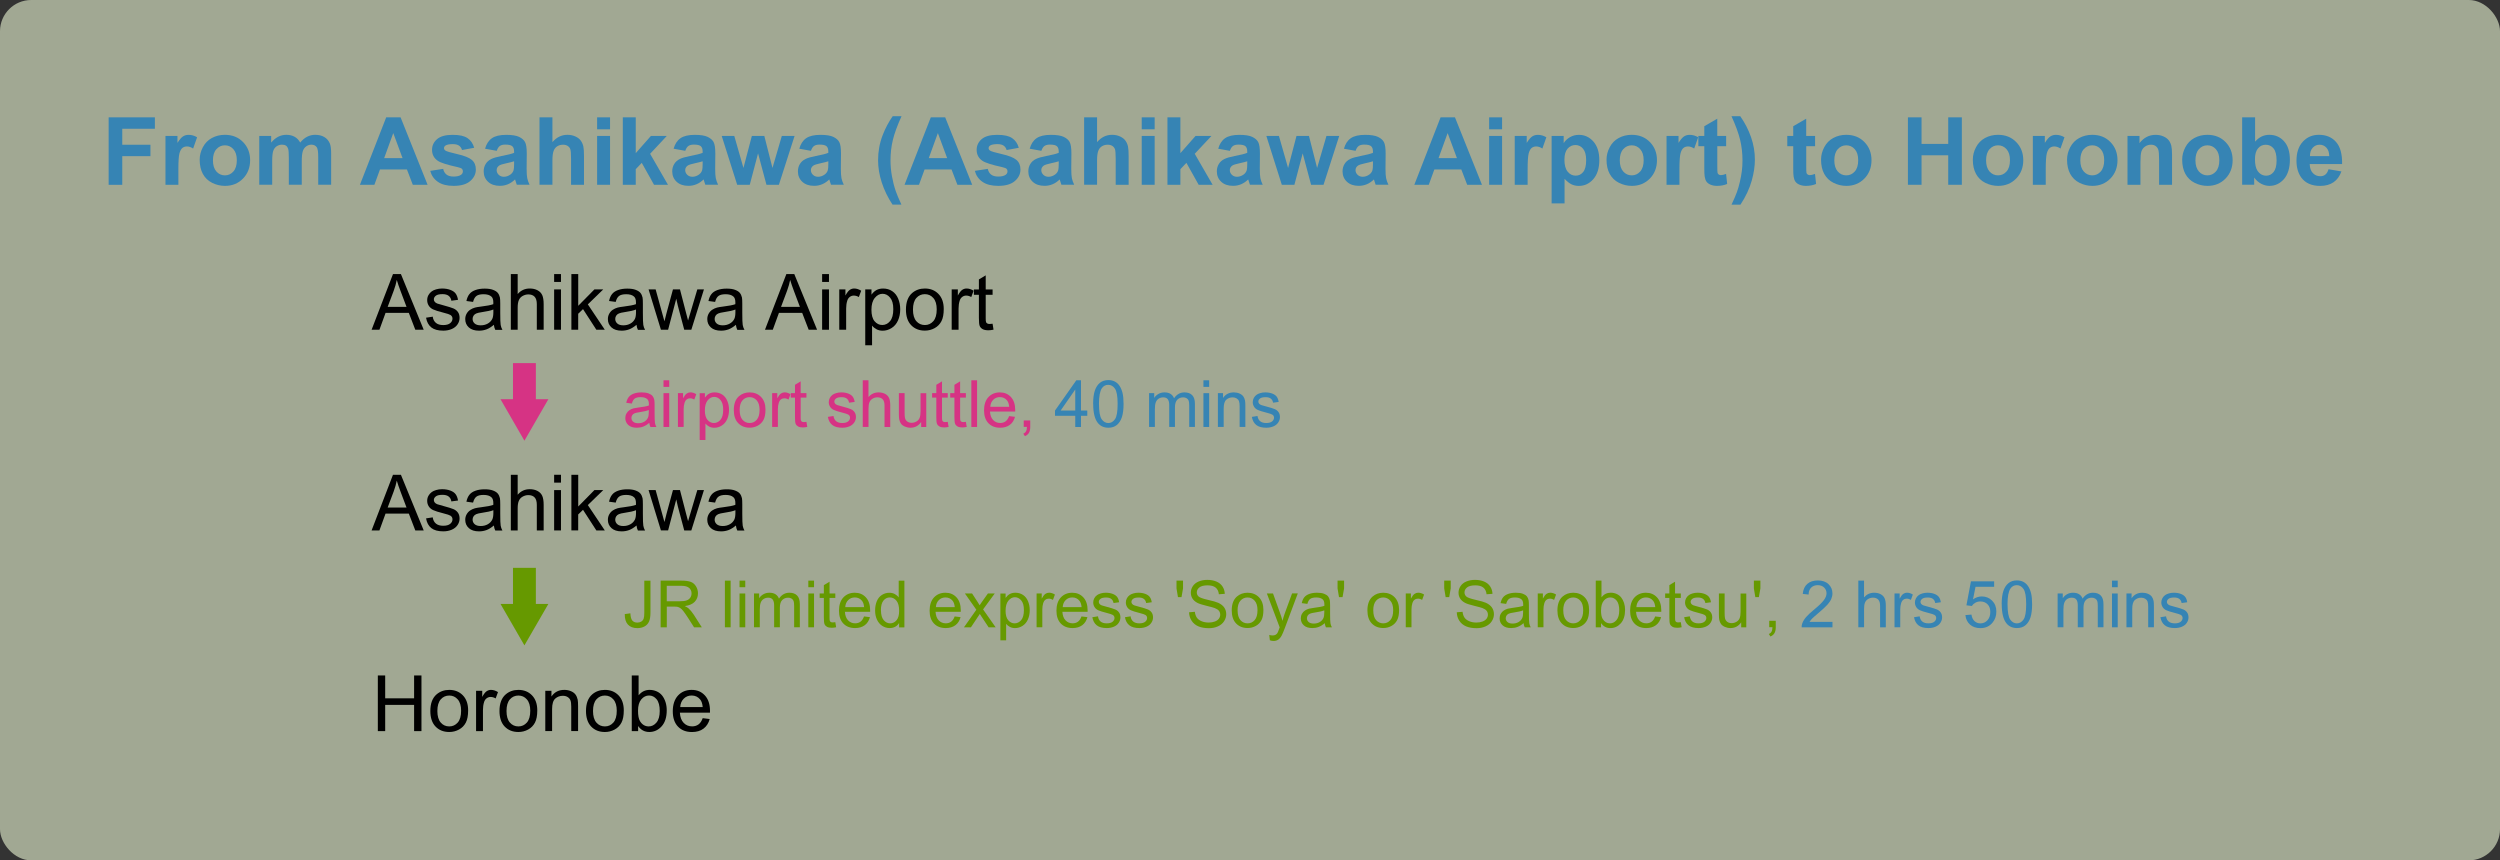 <?xml version="1.0" encoding="UTF-8"?><svg id="_レイヤー_2" xmlns="http://www.w3.org/2000/svg" viewBox="0 0 689.86 237.41"><rect x="0" y="0" width="689.86" height="237.41" fill="#333333" stroke="none"/><defs><style>.cls-1{fill:#d63384;}.cls-2{opacity:.6;}.cls-3{fill:#3684b4;}.cls-4{stroke:#d63384;}.cls-4,.cls-5{fill:none;stroke-width:6.31px;}.cls-6{fill:#690;}.cls-7{fill:#ebf7d3;}.cls-5{stroke:#690;}</style></defs><g id="_レイヤー_6"><g class="cls-2"><rect class="cls-7" y="0" width="689.86" height="237.41" rx="8.62" ry="8.62"/></g><path class="cls-3" d="m29.98,50.99v-18.61h12.76v3.15h-9v4.41h7.77v3.15h-7.77v7.91h-3.76Z"/><path class="cls-3" d="m49.23,50.99h-3.57v-13.48h3.31v1.92c.57-.91,1.08-1.5,1.53-1.79.45-.29.97-.43,1.54-.43.81,0,1.6.22,2.35.67l-1.1,3.11c-.6-.39-1.16-.58-1.68-.58s-.92.14-1.27.41c-.35.28-.62.77-.82,1.49-.2.72-.3,2.23-.3,4.52v4.16Z"/><path class="cls-3" d="m55.1,44.06c0-1.18.29-2.33.88-3.44.58-1.11,1.41-1.96,2.48-2.54,1.07-.58,2.27-.88,3.59-.88,2.04,0,3.71.66,5.01,1.99,1.3,1.32,1.96,3,1.96,5.02s-.66,3.73-1.97,5.07c-1.32,1.34-2.97,2.01-4.97,2.01-1.24,0-2.41-.28-3.54-.84-1.12-.56-1.97-1.38-2.56-2.46s-.88-2.39-.88-3.94Zm3.66.19c0,1.34.32,2.36.95,3.07s1.42,1.07,2.35,1.07,1.71-.36,2.34-1.07c.63-.71.95-1.74.95-3.1s-.32-2.34-.95-3.05c-.63-.71-1.41-1.07-2.34-1.07s-1.71.36-2.35,1.07-.95,1.74-.95,3.07Z"/><path class="cls-3" d="m71.54,37.51h3.29v1.84c1.18-1.43,2.58-2.15,4.2-2.15.86,0,1.61.18,2.25.53s1.16.89,1.56,1.61c.59-.72,1.23-1.26,1.92-1.61s1.42-.53,2.2-.53c.99,0,1.83.2,2.51.6.69.4,1.2.99,1.54,1.77.25.58.37,1.51.37,2.79v8.62h-3.57v-7.71c0-1.34-.12-2.2-.37-2.59-.33-.51-.84-.76-1.52-.76-.5,0-.97.15-1.41.46s-.76.75-.95,1.34c-.19.59-.29,1.52-.29,2.79v6.47h-3.57v-7.39c0-1.31-.06-2.16-.19-2.54s-.32-.66-.59-.85c-.27-.19-.63-.28-1.08-.28-.55,0-1.04.15-1.49.44-.44.3-.76.72-.95,1.28-.19.56-.29,1.49-.29,2.78v6.55h-3.57v-13.48Z"/><path class="cls-3" d="m118,50.99h-4.09l-1.62-4.23h-7.44l-1.54,4.23h-3.99l7.25-18.61h3.97l7.45,18.61Zm-6.92-7.36l-2.56-6.91-2.51,6.91h5.08Z"/><path class="cls-3" d="m118.71,47.15l3.58-.55c.15.69.46,1.22.93,1.58.47.36,1.12.54,1.96.54.92,0,1.62-.17,2.08-.51.31-.24.47-.55.47-.95,0-.27-.08-.5-.25-.67-.18-.17-.58-.33-1.19-.47-2.88-.63-4.7-1.21-5.47-1.74-1.07-.73-1.6-1.74-1.6-3.03,0-1.17.46-2.15,1.38-2.95.92-.8,2.35-1.19,4.29-1.19s3.22.3,4.11.9c.9.6,1.51,1.49,1.85,2.67l-3.36.62c-.14-.52-.42-.93-.82-1.21-.4-.28-.97-.42-1.72-.42-.94,0-1.61.13-2.02.39-.27.19-.41.43-.41.72,0,.25.12.47.36.65.32.24,1.43.57,3.33,1,1.9.43,3.23.96,3.98,1.59.75.63,1.12,1.52,1.12,2.65,0,1.24-.52,2.3-1.55,3.19s-2.56,1.33-4.58,1.33c-1.84,0-3.29-.37-4.36-1.12-1.07-.74-1.77-1.76-2.1-3.03Z"/><path class="cls-3" d="m137.09,41.62l-3.24-.58c.36-1.3.99-2.27,1.88-2.89.89-.63,2.21-.94,3.96-.94,1.59,0,2.78.19,3.55.56.78.38,1.33.85,1.64,1.43.32.58.48,1.64.48,3.19l-.04,4.16c0,1.19.06,2.06.17,2.62.11.56.33,1.17.64,1.81h-3.53c-.09-.24-.21-.59-.34-1.05-.06-.21-.1-.35-.13-.42-.61.59-1.26,1.04-1.96,1.33s-1.43.44-2.22.44c-1.39,0-2.48-.38-3.28-1.13-.8-.75-1.2-1.71-1.2-2.86,0-.76.18-1.44.55-2.04s.87-1.05,1.53-1.37c.66-.32,1.6-.59,2.84-.83,1.67-.31,2.82-.6,3.47-.88v-.36c0-.69-.17-1.17-.51-1.47s-.98-.44-1.92-.44c-.63,0-1.13.12-1.49.37-.36.25-.64.69-.86,1.31Zm4.77,2.89c-.46.15-1.18.33-2.17.55-.99.21-1.64.42-1.94.62-.47.33-.7.75-.7,1.26s.19.93.56,1.29c.37.36.85.55,1.42.55.64,0,1.26-.21,1.84-.63.43-.32.71-.72.85-1.18.09-.3.14-.88.14-1.74v-.71Z"/><path class="cls-3" d="m152.44,32.38v6.84c1.15-1.35,2.53-2.02,4.13-2.02.82,0,1.56.15,2.22.46s1.16.69,1.49,1.17c.33.47.56,1,.69,1.57.12.58.18,1.47.18,2.68v7.91h-3.57v-7.12c0-1.41-.07-2.31-.2-2.69s-.38-.68-.72-.91c-.34-.22-.77-.34-1.29-.34-.59,0-1.12.14-1.59.43-.47.29-.81.72-1.02,1.3-.21.58-.32,1.44-.32,2.57v6.75h-3.57v-18.61h3.57Z"/><path class="cls-3" d="m164.77,35.68v-3.3h3.57v3.3h-3.57Zm0,15.31v-13.48h3.57v13.48h-3.57Z"/><path class="cls-3" d="m171.86,50.99v-18.61h3.57v9.88l4.18-4.75h4.39l-4.61,4.93,4.94,8.56h-3.85l-3.39-6.06-1.66,1.74v4.32h-3.57Z"/><path class="cls-3" d="m189.12,41.62l-3.24-.58c.36-1.3.99-2.27,1.88-2.89.89-.63,2.21-.94,3.96-.94,1.59,0,2.78.19,3.55.56.78.38,1.33.85,1.64,1.43.32.58.48,1.64.48,3.19l-.04,4.16c0,1.19.06,2.06.17,2.62.11.56.33,1.17.64,1.81h-3.53c-.09-.24-.21-.59-.34-1.05-.06-.21-.1-.35-.13-.42-.61.59-1.26,1.04-1.96,1.33s-1.43.44-2.22.44c-1.39,0-2.48-.38-3.28-1.13-.8-.75-1.2-1.71-1.2-2.86,0-.76.18-1.44.55-2.04s.87-1.05,1.53-1.37c.66-.32,1.6-.59,2.84-.83,1.67-.31,2.82-.6,3.47-.88v-.36c0-.69-.17-1.17-.51-1.47s-.98-.44-1.92-.44c-.63,0-1.13.12-1.49.37-.36.25-.64.69-.86,1.31Zm4.77,2.89c-.46.15-1.18.33-2.17.55-.99.21-1.64.42-1.94.62-.47.33-.7.75-.7,1.26s.19.93.56,1.29c.37.36.85.55,1.42.55.64,0,1.26-.21,1.84-.63.43-.32.71-.72.85-1.18.09-.3.14-.88.14-1.74v-.71Z"/><path class="cls-3" d="m203.42,50.99l-4.27-13.48h3.47l2.53,8.84,2.32-8.84h3.44l2.25,8.84,2.58-8.84h3.52l-4.33,13.48h-3.43l-2.32-8.67-2.29,8.67h-3.47Z"/><path class="cls-3" d="m223.8,41.62l-3.24-.58c.36-1.3.99-2.27,1.88-2.89.89-.63,2.21-.94,3.96-.94,1.59,0,2.78.19,3.55.56.78.38,1.33.85,1.64,1.43.32.58.48,1.64.48,3.19l-.04,4.16c0,1.19.06,2.06.17,2.62.11.56.33,1.17.64,1.81h-3.53c-.09-.24-.21-.59-.34-1.05-.06-.21-.1-.35-.13-.42-.61.59-1.26,1.04-1.96,1.33s-1.43.44-2.22.44c-1.39,0-2.48-.38-3.28-1.13-.8-.75-1.2-1.71-1.2-2.86,0-.76.18-1.44.55-2.04s.87-1.05,1.53-1.37c.66-.32,1.6-.59,2.84-.83,1.67-.31,2.82-.6,3.47-.88v-.36c0-.69-.17-1.17-.51-1.47s-.98-.44-1.92-.44c-.63,0-1.13.12-1.49.37-.36.25-.64.69-.86,1.31Zm4.77,2.89c-.46.15-1.18.33-2.17.55-.99.21-1.64.42-1.94.62-.47.33-.7.75-.7,1.26s.19.93.56,1.29c.37.36.85.55,1.42.55.64,0,1.26-.21,1.84-.63.43-.32.71-.72.85-1.18.09-.3.14-.88.14-1.74v-.71Z"/><path class="cls-3" d="m248.73,56.46h-2.45c-1.29-1.96-2.28-3.99-2.96-6.09s-1.02-4.15-1.02-6.12c0-2.45.42-4.76,1.26-6.94.73-1.9,1.65-3.64,2.77-5.24h2.44c-1.16,2.56-1.96,4.75-2.39,6.54-.44,1.8-.65,3.71-.65,5.72,0,1.39.13,2.81.39,4.27.26,1.46.61,2.84,1.06,4.15.3.86.82,2.1,1.56,3.72Z"/><path class="cls-3" d="m268.28,50.99h-4.09l-1.62-4.23h-7.44l-1.54,4.23h-3.99l7.25-18.61h3.97l7.45,18.61Zm-6.92-7.36l-2.56-6.91-2.51,6.91h5.08Z"/><path class="cls-3" d="m268.99,47.15l3.58-.55c.15.69.46,1.22.93,1.58.47.36,1.12.54,1.96.54.92,0,1.62-.17,2.08-.51.31-.24.47-.55.47-.95,0-.27-.08-.5-.25-.67-.18-.17-.58-.33-1.19-.47-2.88-.63-4.7-1.21-5.47-1.74-1.07-.73-1.6-1.74-1.6-3.03,0-1.17.46-2.15,1.38-2.95.92-.8,2.35-1.19,4.29-1.19s3.22.3,4.11.9c.9.6,1.51,1.49,1.85,2.67l-3.36.62c-.14-.52-.42-.93-.82-1.21-.4-.28-.97-.42-1.72-.42-.94,0-1.61.13-2.02.39-.27.19-.41.43-.41.72,0,.25.12.47.36.65.32.24,1.43.57,3.33,1,1.9.43,3.23.96,3.98,1.59.75.63,1.12,1.52,1.12,2.65,0,1.24-.52,2.3-1.55,3.19s-2.56,1.33-4.58,1.33c-1.84,0-3.29-.37-4.36-1.12-1.07-.74-1.77-1.76-2.1-3.03Z"/><path class="cls-3" d="m287.38,41.62l-3.24-.58c.36-1.3.99-2.27,1.88-2.89.89-.63,2.21-.94,3.96-.94,1.59,0,2.78.19,3.55.56.78.38,1.33.85,1.64,1.43.32.58.48,1.64.48,3.19l-.04,4.16c0,1.19.06,2.06.17,2.62.11.56.33,1.17.64,1.81h-3.53c-.09-.24-.21-.59-.34-1.05-.06-.21-.1-.35-.13-.42-.61.59-1.26,1.04-1.96,1.33s-1.43.44-2.22.44c-1.39,0-2.48-.38-3.28-1.13-.8-.75-1.2-1.71-1.2-2.86,0-.76.18-1.44.55-2.04s.87-1.05,1.53-1.37c.66-.32,1.6-.59,2.84-.83,1.67-.31,2.82-.6,3.47-.88v-.36c0-.69-.17-1.17-.51-1.47s-.98-.44-1.92-.44c-.63,0-1.13.12-1.49.37-.36.25-.64.69-.86,1.31Zm4.77,2.89c-.46.15-1.18.33-2.17.55-.99.21-1.64.42-1.94.62-.47.33-.7.75-.7,1.26s.19.93.56,1.29c.37.36.85.55,1.42.55.64,0,1.26-.21,1.84-.63.43-.32.71-.72.85-1.18.09-.3.14-.88.14-1.74v-.71Z"/><path class="cls-3" d="m302.73,32.38v6.84c1.15-1.35,2.53-2.02,4.13-2.02.82,0,1.56.15,2.22.46s1.16.69,1.49,1.17c.33.47.56,1,.69,1.57.12.58.18,1.47.18,2.68v7.91h-3.57v-7.12c0-1.41-.07-2.31-.2-2.69s-.38-.68-.72-.91c-.34-.22-.77-.34-1.29-.34-.59,0-1.12.14-1.59.43-.47.29-.81.72-1.02,1.3-.21.58-.32,1.44-.32,2.57v6.75h-3.57v-18.61h3.57Z"/><path class="cls-3" d="m315.05,35.68v-3.3h3.57v3.3h-3.57Zm0,15.31v-13.48h3.57v13.48h-3.57Z"/><path class="cls-3" d="m322.15,50.99v-18.61h3.57v9.88l4.18-4.75h4.39l-4.61,4.93,4.94,8.56h-3.85l-3.39-6.06-1.66,1.74v4.32h-3.57Z"/><path class="cls-3" d="m339.4,41.62l-3.24-.58c.36-1.3.99-2.27,1.88-2.89.89-.63,2.21-.94,3.96-.94,1.59,0,2.78.19,3.55.56.78.38,1.33.85,1.64,1.43.32.58.48,1.64.48,3.19l-.04,4.16c0,1.19.06,2.06.17,2.62.11.56.33,1.17.64,1.81h-3.53c-.09-.24-.21-.59-.34-1.05-.06-.21-.1-.35-.13-.42-.61.59-1.26,1.04-1.96,1.33s-1.43.44-2.22.44c-1.39,0-2.48-.38-3.28-1.13-.8-.75-1.2-1.71-1.2-2.86,0-.76.18-1.44.55-2.04s.87-1.05,1.53-1.37c.66-.32,1.6-.59,2.84-.83,1.67-.31,2.82-.6,3.47-.88v-.36c0-.69-.17-1.17-.51-1.47s-.98-.44-1.92-.44c-.63,0-1.13.12-1.49.37-.36.25-.64.69-.86,1.31Zm4.77,2.89c-.46.15-1.18.33-2.17.55-.99.21-1.64.42-1.94.62-.47.33-.7.75-.7,1.26s.19.93.56,1.29c.37.36.85.55,1.42.55.64,0,1.26-.21,1.84-.63.43-.32.71-.72.85-1.18.09-.3.14-.88.14-1.74v-.71Z"/><path class="cls-3" d="m353.71,50.99l-4.27-13.48h3.47l2.53,8.84,2.32-8.84h3.44l2.25,8.84,2.58-8.84h3.52l-4.33,13.48h-3.43l-2.32-8.67-2.29,8.67h-3.47Z"/><path class="cls-3" d="m374.09,41.62l-3.24-.58c.36-1.3.99-2.27,1.88-2.89.89-.63,2.21-.94,3.96-.94,1.59,0,2.78.19,3.55.56.78.38,1.33.85,1.64,1.43.32.58.48,1.64.48,3.19l-.04,4.16c0,1.19.06,2.06.17,2.62.11.56.33,1.17.64,1.81h-3.53c-.09-.24-.21-.59-.34-1.05-.06-.21-.1-.35-.13-.42-.61.59-1.26,1.04-1.96,1.33s-1.43.44-2.22.44c-1.39,0-2.48-.38-3.28-1.13-.8-.75-1.2-1.71-1.2-2.86,0-.76.18-1.44.55-2.04s.87-1.05,1.53-1.37c.66-.32,1.6-.59,2.84-.83,1.67-.31,2.82-.6,3.47-.88v-.36c0-.69-.17-1.17-.51-1.47s-.98-.44-1.92-.44c-.63,0-1.13.12-1.49.37-.36.25-.64.69-.86,1.31Zm4.77,2.89c-.46.15-1.18.33-2.17.55-.99.21-1.64.42-1.94.62-.47.33-.7.75-.7,1.26s.19.93.56,1.29c.37.36.85.55,1.42.55.64,0,1.26-.21,1.84-.63.43-.32.71-.72.85-1.18.09-.3.14-.88.14-1.74v-.71Z"/><path class="cls-3" d="m408.95,50.99h-4.09l-1.62-4.23h-7.44l-1.54,4.23h-3.99l7.25-18.61h3.97l7.45,18.61Zm-6.92-7.36l-2.56-6.91-2.51,6.91h5.08Z"/><path class="cls-3" d="m410.92,35.68v-3.3h3.57v3.3h-3.57Zm0,15.31v-13.48h3.57v13.48h-3.57Z"/><path class="cls-3" d="m421.55,50.99h-3.57v-13.48h3.31v1.92c.57-.91,1.08-1.5,1.53-1.79.45-.29.97-.43,1.54-.43.81,0,1.6.22,2.35.67l-1.1,3.11c-.6-.39-1.16-.58-1.68-.58s-.92.14-1.27.41c-.35.28-.62.77-.82,1.49-.2.72-.3,2.23-.3,4.52v4.16Z"/><path class="cls-3" d="m428.16,37.51h3.33v1.98c.43-.68,1.02-1.23,1.75-1.65.74-.42,1.55-.63,2.45-.63,1.57,0,2.89.61,3.99,1.84,1.09,1.23,1.64,2.94,1.64,5.13s-.55,4-1.65,5.25c-1.1,1.25-2.43,1.87-4,1.87-.75,0-1.42-.15-2.03-.44-.6-.3-1.24-.8-1.91-1.52v6.79h-3.57v-18.61Zm3.53,6.51c0,1.52.3,2.63.9,3.36s1.33,1.09,2.2,1.09,1.52-.33,2.07-1c.55-.66.83-1.75.83-3.27,0-1.41-.28-2.46-.85-3.15s-1.27-1.03-2.11-1.03-1.6.34-2.17,1.01-.86,1.67-.86,2.99Z"/><path class="cls-3" d="m443.31,44.06c0-1.18.29-2.33.88-3.44.58-1.11,1.41-1.96,2.48-2.54,1.07-.58,2.27-.88,3.59-.88,2.04,0,3.71.66,5.01,1.99,1.3,1.32,1.96,3,1.96,5.02s-.66,3.73-1.97,5.07c-1.32,1.34-2.97,2.01-4.97,2.01-1.24,0-2.41-.28-3.54-.84-1.12-.56-1.97-1.38-2.56-2.46s-.88-2.39-.88-3.94Zm3.66.19c0,1.34.32,2.36.95,3.07s1.42,1.07,2.35,1.07,1.71-.36,2.34-1.07c.63-.71.95-1.74.95-3.1s-.32-2.34-.95-3.05c-.63-.71-1.41-1.07-2.34-1.07s-1.71.36-2.35,1.07-.95,1.74-.95,3.07Z"/><path class="cls-3" d="m463.44,50.99h-3.57v-13.48h3.31v1.92c.57-.91,1.08-1.5,1.53-1.79.45-.29.97-.43,1.54-.43.81,0,1.6.22,2.35.67l-1.1,3.11c-.6-.39-1.16-.58-1.68-.58s-.92.14-1.27.41c-.35.28-.62.77-.82,1.49-.2.72-.3,2.23-.3,4.52v4.16Z"/><path class="cls-3" d="m476.32,37.51v2.84h-2.44v5.43c0,1.1.02,1.74.07,1.92.05.18.15.33.32.45.17.12.37.18.6.18.33,0,.81-.11,1.43-.34l.3,2.77c-.83.36-1.77.53-2.82.53-.64,0-1.22-.11-1.74-.32s-.89-.5-1.14-.84c-.24-.34-.41-.81-.5-1.39-.08-.41-.11-1.25-.11-2.51v-5.88h-1.64v-2.84h1.64v-2.68l3.58-2.08v4.76h2.44Z"/><path class="cls-3" d="m477.81,56.46c.7-1.51,1.2-2.66,1.49-3.47.29-.8.55-1.73.8-2.78s.43-2.05.55-2.99c.12-.94.18-1.91.18-2.9,0-2.01-.22-3.92-.65-5.72-.43-1.8-1.23-3.98-2.39-6.54h2.42c1.28,1.82,2.27,3.75,2.98,5.79.71,2.04,1.06,4.11,1.06,6.21,0,1.77-.28,3.66-.84,5.69-.63,2.27-1.68,4.51-3.14,6.72h-2.46Z"/><path class="cls-3" d="m500.86,37.51v2.84h-2.44v5.43c0,1.1.02,1.74.07,1.92.05.18.15.33.32.45.17.12.37.18.6.18.33,0,.81-.11,1.43-.34l.3,2.77c-.83.36-1.77.53-2.82.53-.64,0-1.22-.11-1.74-.32s-.89-.5-1.14-.84c-.24-.34-.41-.81-.5-1.39-.08-.41-.11-1.25-.11-2.51v-5.88h-1.64v-2.84h1.64v-2.68l3.58-2.08v4.76h2.44Z"/><path class="cls-3" d="m502.51,44.06c0-1.18.29-2.33.88-3.44.58-1.11,1.41-1.96,2.48-2.54,1.07-.58,2.27-.88,3.59-.88,2.04,0,3.71.66,5.01,1.99,1.3,1.32,1.96,3,1.96,5.02s-.66,3.73-1.97,5.07c-1.32,1.34-2.97,2.01-4.97,2.01-1.24,0-2.41-.28-3.54-.84-1.12-.56-1.97-1.38-2.56-2.46s-.88-2.39-.88-3.94Zm3.66.19c0,1.34.32,2.36.95,3.07s1.42,1.07,2.35,1.07,1.71-.36,2.34-1.07c.63-.71.95-1.74.95-3.1s-.32-2.34-.95-3.05c-.63-.71-1.41-1.07-2.34-1.07s-1.71.36-2.35,1.07-.95,1.74-.95,3.07Z"/><path class="cls-3" d="m526.48,50.99v-18.61h3.76v7.33h7.36v-7.33h3.76v18.61h-3.76v-8.14h-7.36v8.14h-3.76Z"/><path class="cls-3" d="m544.39,44.06c0-1.18.29-2.33.88-3.44.58-1.11,1.41-1.96,2.48-2.54,1.07-.58,2.27-.88,3.59-.88,2.04,0,3.71.66,5.01,1.99,1.3,1.32,1.96,3,1.96,5.02s-.66,3.73-1.97,5.07c-1.32,1.34-2.97,2.01-4.97,2.01-1.24,0-2.41-.28-3.54-.84-1.12-.56-1.97-1.38-2.56-2.46s-.88-2.39-.88-3.94Zm3.66.19c0,1.34.32,2.36.95,3.07s1.42,1.07,2.35,1.07,1.71-.36,2.34-1.07c.63-.71.95-1.74.95-3.1s-.32-2.34-.95-3.05c-.63-.71-1.41-1.07-2.34-1.07s-1.71.36-2.35,1.07-.95,1.74-.95,3.07Z"/><path class="cls-3" d="m564.52,50.99h-3.57v-13.48h3.31v1.92c.57-.91,1.08-1.5,1.53-1.79.45-.29.97-.43,1.54-.43.81,0,1.6.22,2.35.67l-1.1,3.11c-.6-.39-1.16-.58-1.68-.58s-.92.14-1.27.41c-.35.28-.62.77-.82,1.49-.2.72-.3,2.23-.3,4.52v4.16Z"/><path class="cls-3" d="m570.39,44.06c0-1.18.29-2.33.88-3.44.58-1.11,1.41-1.96,2.48-2.54,1.07-.58,2.27-.88,3.59-.88,2.04,0,3.71.66,5.01,1.99,1.3,1.32,1.96,3,1.96,5.02s-.66,3.73-1.97,5.07c-1.32,1.34-2.97,2.01-4.97,2.01-1.24,0-2.41-.28-3.54-.84-1.12-.56-1.97-1.38-2.56-2.46s-.88-2.39-.88-3.94Zm3.66.19c0,1.34.32,2.36.95,3.07s1.42,1.07,2.35,1.07,1.71-.36,2.34-1.07c.63-.71.95-1.74.95-3.1s-.32-2.34-.95-3.05c-.63-.71-1.41-1.07-2.34-1.07s-1.71.36-2.35,1.07-.95,1.74-.95,3.07Z"/><path class="cls-3" d="m599.36,50.99h-3.57v-6.88c0-1.46-.08-2.4-.23-2.82-.15-.43-.4-.76-.74-1-.34-.24-.76-.36-1.24-.36-.62,0-1.17.17-1.66.51-.49.34-.83.79-1.01,1.35-.18.56-.27,1.59-.27,3.1v6.11h-3.57v-13.48h3.31v1.98c1.18-1.52,2.66-2.29,4.44-2.29.79,0,1.51.14,2.16.43.65.28,1.14.65,1.48,1.09.33.44.57.94.7,1.5.13.56.2,1.36.2,2.4v8.38Z"/><path class="cls-3" d="m602.16,44.06c0-1.18.29-2.33.88-3.44.58-1.11,1.41-1.96,2.48-2.54,1.07-.58,2.27-.88,3.59-.88,2.04,0,3.71.66,5.01,1.99,1.3,1.32,1.96,3,1.96,5.02s-.66,3.73-1.97,5.07c-1.32,1.34-2.97,2.01-4.97,2.01-1.24,0-2.41-.28-3.54-.84-1.12-.56-1.97-1.38-2.56-2.46s-.88-2.39-.88-3.94Zm3.66.19c0,1.34.32,2.36.95,3.07s1.42,1.07,2.35,1.07,1.71-.36,2.34-1.07c.63-.71.95-1.74.95-3.1s-.32-2.34-.95-3.05c-.63-.71-1.41-1.07-2.34-1.07s-1.71.36-2.35,1.07-.95,1.74-.95,3.07Z"/><path class="cls-3" d="m618.71,50.99v-18.61h3.57v6.7c1.1-1.25,2.4-1.88,3.91-1.88,1.64,0,3,.59,4.08,1.78,1.08,1.19,1.61,2.9,1.61,5.12s-.55,4.08-1.64,5.32c-1.1,1.24-2.43,1.87-3.99,1.87-.77,0-1.53-.19-2.28-.58-.75-.39-1.39-.95-1.94-1.71v1.98h-3.31Zm3.54-7.03c0,1.4.22,2.43.66,3.1.62.95,1.44,1.42,2.46,1.42.79,0,1.46-.34,2.01-1.01.55-.67.83-1.73.83-3.18,0-1.54-.28-2.65-.84-3.33-.56-.68-1.27-1.02-2.15-1.02s-1.57.33-2.13,1c-.57.66-.85,1.67-.85,3.03Z"/><path class="cls-3" d="m642.55,46.7l3.55.6c-.46,1.3-1.18,2.3-2.16,2.98-.99.68-2.22,1.02-3.7,1.02-2.34,0-4.08-.77-5.21-2.3-.89-1.23-1.33-2.78-1.33-4.65,0-2.23.58-3.98,1.75-5.25,1.17-1.27,2.64-1.9,4.43-1.9,2.01,0,3.59.66,4.75,1.99,1.16,1.32,1.71,3.35,1.66,6.09h-8.94c.03,1.06.31,1.88.86,2.47.55.59,1.24.88,2.06.88.56,0,1.03-.15,1.41-.46s.67-.8.86-1.47Zm.2-3.61c-.03-1.03-.29-1.82-.8-2.35-.51-.54-1.13-.81-1.85-.81-.78,0-1.42.28-1.93.85-.51.57-.76,1.34-.75,2.31h5.33Z"/><path d="m102.54,90.99l5.9-15.36h2.19l6.29,15.36h-2.32l-1.79-4.65h-6.42l-1.69,4.65h-2.16Zm4.43-6.31h5.21l-1.6-4.25c-.49-1.29-.85-2.35-1.09-3.19-.2.98-.47,1.96-.83,2.93l-1.69,4.51Z"/><path d="m117.54,87.67l1.87-.29c.1.75.4,1.32.88,1.72.48.4,1.15.6,2.01.6s1.51-.18,1.93-.53c.42-.35.63-.77.63-1.24,0-.43-.18-.76-.55-1.01-.26-.17-.9-.38-1.93-.64-1.38-.35-2.34-.65-2.88-.91-.53-.25-.94-.61-1.21-1.06-.28-.45-.41-.95-.41-1.49,0-.5.11-.96.34-1.38.23-.42.54-.77.93-1.05.29-.22.69-.4,1.2-.55.51-.15,1.05-.23,1.63-.23.87,0,1.64.13,2.3.38s1.15.59,1.46,1.02c.31.43.53,1,.65,1.72l-1.84.25c-.08-.57-.33-1.02-.73-1.34-.4-.32-.97-.48-1.7-.48-.87,0-1.48.14-1.85.43s-.55.62-.55,1.01c0,.24.08.46.23.66.15.2.39.37.72.5.19.07.74.23,1.67.48,1.33.36,2.26.65,2.79.87.53.23.94.56,1.24.99.3.43.45.97.45,1.61s-.18,1.22-.55,1.78c-.37.56-.9.99-1.59,1.29-.69.3-1.47.46-2.35.46-1.45,0-2.55-.3-3.31-.9-.76-.6-1.24-1.49-1.45-2.67Z"/><path d="m136.29,89.62c-.7.59-1.37,1.01-2.02,1.26-.65.24-1.34.37-2.08.37-1.22,0-2.16-.3-2.82-.9-.66-.6-.99-1.36-.99-2.29,0-.54.12-1.04.37-1.49.25-.45.57-.81.97-1.08.4-.27.85-.48,1.36-.62.37-.1.93-.19,1.68-.28,1.52-.18,2.64-.4,3.36-.65,0-.26.01-.42.01-.49,0-.77-.18-1.31-.54-1.62-.48-.43-1.2-.64-2.15-.64-.89,0-1.54.16-1.96.47s-.74.86-.94,1.65l-1.84-.25c.17-.79.44-1.43.83-1.91.38-.49.94-.86,1.67-1.12s1.57-.39,2.53-.39,1.72.11,2.32.34,1.03.5,1.31.84.47.77.59,1.28c.06.32.09.9.09,1.74v2.51c0,1.75.04,2.86.12,3.33.08.46.24.91.48,1.34h-1.97c-.2-.39-.32-.85-.38-1.37Zm-.16-4.21c-.68.28-1.71.52-3.08.71-.78.11-1.32.24-1.64.38s-.57.34-.74.61c-.17.27-.26.57-.26.9,0,.5.19.92.57,1.26.38.34.94.5,1.67.5s1.37-.16,1.94-.48.98-.75,1.25-1.3c.2-.43.3-1.05.3-1.89v-.69Z"/><path d="m140.96,90.99v-15.36h1.89v5.51c.88-1.02,1.99-1.53,3.33-1.53.82,0,1.54.16,2.15.49.61.32,1.04.77,1.3,1.35s.39,1.4.39,2.49v7.05h-1.89v-7.05c0-.94-.2-1.63-.61-2.06-.41-.43-.99-.64-1.73-.64-.56,0-1.08.15-1.58.43s-.84.68-1.05,1.18c-.21.5-.31,1.18-.31,2.05v6.09h-1.89Z"/><path d="m152.91,77.8v-2.17h1.89v2.17h-1.89Zm0,13.19v-11.13h1.89v11.13h-1.89Z"/><path d="m157.67,90.99v-15.36h1.89v8.76l4.46-4.53h2.44l-4.25,4.13,4.68,7h-2.33l-3.68-5.69-1.33,1.28v4.41h-1.89Z"/><path d="m175.65,89.62c-.7.59-1.37,1.01-2.02,1.26-.65.24-1.34.37-2.08.37-1.22,0-2.16-.3-2.82-.9-.66-.6-.99-1.36-.99-2.29,0-.54.12-1.04.37-1.49.25-.45.57-.81.97-1.08.4-.27.85-.48,1.36-.62.37-.1.93-.19,1.68-.28,1.52-.18,2.64-.4,3.36-.65,0-.26.01-.42.01-.49,0-.77-.18-1.31-.54-1.62-.48-.43-1.2-.64-2.15-.64-.89,0-1.54.16-1.96.47s-.74.86-.94,1.65l-1.84-.25c.17-.79.44-1.43.83-1.91.38-.49.94-.86,1.67-1.12s1.57-.39,2.53-.39,1.72.11,2.32.34,1.03.5,1.31.84.47.77.59,1.28c.06.32.09.9.09,1.74v2.51c0,1.75.04,2.86.12,3.33.08.46.24.91.48,1.34h-1.97c-.2-.39-.32-.85-.38-1.37Zm-.16-4.21c-.68.28-1.71.52-3.08.71-.78.11-1.32.24-1.64.38s-.57.34-.74.61c-.17.27-.26.57-.26.9,0,.5.19.92.57,1.26.38.34.94.5,1.67.5s1.37-.16,1.94-.48.98-.75,1.25-1.3c.2-.43.3-1.05.3-1.89v-.69Z"/><path d="m182.38,90.99l-3.41-11.13h1.95l1.77,6.42.66,2.39c.03-.12.22-.88.58-2.29l1.77-6.52h1.94l1.67,6.45.56,2.13.64-2.15,1.91-6.43h1.83l-3.48,11.13h-1.96l-1.77-6.66-.43-1.9-2.25,8.56h-1.97Z"/><path d="m203.08,89.62c-.7.59-1.37,1.01-2.02,1.26-.65.24-1.34.37-2.08.37-1.22,0-2.16-.3-2.82-.9-.66-.6-.99-1.36-.99-2.29,0-.54.12-1.04.37-1.49.25-.45.57-.81.97-1.08.4-.27.85-.48,1.36-.62.37-.1.93-.19,1.68-.28,1.52-.18,2.64-.4,3.36-.65,0-.26.01-.42.01-.49,0-.77-.18-1.31-.54-1.62-.48-.43-1.2-.64-2.15-.64-.89,0-1.54.16-1.96.47s-.74.86-.94,1.65l-1.84-.25c.17-.79.44-1.43.83-1.91.38-.49.94-.86,1.67-1.12s1.57-.39,2.53-.39,1.72.11,2.32.34,1.03.5,1.31.84.47.77.59,1.28c.06.32.09.9.09,1.74v2.51c0,1.75.04,2.86.12,3.33.08.46.24.91.48,1.34h-1.97c-.2-.39-.32-.85-.38-1.37Zm-.16-4.21c-.68.28-1.71.52-3.08.71-.78.11-1.32.24-1.64.38s-.57.34-.74.61c-.17.27-.26.57-.26.9,0,.5.19.92.57,1.26.38.34.94.5,1.67.5s1.37-.16,1.94-.48.98-.75,1.25-1.3c.2-.43.3-1.05.3-1.89v-.69Z"/><path d="m211.09,90.99l5.9-15.36h2.19l6.29,15.36h-2.32l-1.79-4.65h-6.42l-1.69,4.65h-2.16Zm4.43-6.31h5.21l-1.6-4.25c-.49-1.29-.85-2.35-1.09-3.19-.2.98-.47,1.96-.83,2.93l-1.69,4.51Z"/><path d="m226.86,77.8v-2.17h1.89v2.17h-1.89Zm0,13.19v-11.13h1.89v11.13h-1.89Z"/><path d="m231.59,90.99v-11.13h1.7v1.69c.43-.79.83-1.31,1.2-1.56.37-.25.77-.38,1.21-.38.64,0,1.28.2,1.94.61l-.65,1.75c-.46-.27-.92-.41-1.38-.41-.41,0-.78.12-1.11.37-.33.25-.56.59-.7,1.03-.21.67-.31,1.4-.31,2.2v5.83h-1.89Z"/><path d="m238.76,95.25v-15.39h1.72v1.45c.41-.57.86-.99,1.37-1.27.51-.28,1.13-.42,1.85-.42.95,0,1.79.24,2.51.73.73.49,1.27,1.18,1.64,2.07s.56,1.87.56,2.93c0,1.14-.2,2.16-.61,3.08-.41.91-1,1.61-1.78,2.1-.78.49-1.6.73-2.46.73-.63,0-1.19-.13-1.69-.4-.5-.27-.91-.6-1.23-1.01v5.42h-1.89Zm1.71-9.77c0,1.43.29,2.49.87,3.17.58.68,1.28,1.03,2.11,1.03s1.56-.35,2.15-1.06c.6-.71.9-1.81.9-3.3s-.29-2.48-.88-3.19c-.58-.71-1.28-1.06-2.09-1.06s-1.51.38-2.13,1.13c-.62.75-.93,1.84-.93,3.27Z"/><path d="m249.99,85.43c0-2.06.57-3.59,1.72-4.58.96-.82,2.12-1.24,3.5-1.24,1.53,0,2.78.5,3.75,1.5.97,1,1.46,2.39,1.46,4.15,0,1.43-.21,2.56-.64,3.38-.43.82-1.05,1.46-1.88,1.91-.82.45-1.72.68-2.69.68-1.56,0-2.82-.5-3.78-1.5-.96-1-1.44-2.44-1.44-4.32Zm1.94,0c0,1.43.31,2.49.93,3.2.62.71,1.4,1.06,2.35,1.06s1.71-.36,2.34-1.07c.62-.71.93-1.8.93-3.26,0-1.38-.31-2.42-.94-3.13-.62-.71-1.4-1.06-2.33-1.06s-1.73.35-2.35,1.06c-.62.71-.93,1.77-.93,3.2Z"/><path d="m262.61,90.99v-11.13h1.7v1.69c.43-.79.83-1.31,1.2-1.56.37-.25.77-.38,1.21-.38.64,0,1.28.2,1.94.61l-.65,1.75c-.46-.27-.92-.41-1.38-.41-.41,0-.78.12-1.11.37-.33.25-.56.59-.7,1.03-.21.67-.31,1.4-.31,2.2v5.83h-1.89Z"/><path d="m273.89,89.3l.27,1.67c-.53.11-1.01.17-1.42.17-.68,0-1.22-.11-1.59-.32-.38-.22-.64-.5-.8-.85-.15-.35-.23-1.09-.23-2.23v-6.4h-1.38v-1.47h1.38v-2.76l1.88-1.13v3.89h1.9v1.47h-1.9v6.51c0,.54.03.88.1,1.04s.17.28.33.37c.15.09.36.14.64.14.21,0,.49-.02.83-.07Z"/><path class="cls-1" d="m179.17,116.67c-.58.5-1.15.85-1.69,1.05-.54.21-1.12.31-1.74.31-1.02,0-1.81-.25-2.36-.75s-.83-1.14-.83-1.92c0-.46.1-.87.31-1.25.21-.38.48-.68.82-.91.34-.23.72-.4,1.14-.52.31-.08.78-.16,1.41-.24,1.28-.15,2.22-.33,2.82-.54,0-.22,0-.35,0-.41,0-.64-.15-1.1-.45-1.36-.4-.36-1-.54-1.8-.54-.74,0-1.29.13-1.65.39-.35.26-.62.72-.79,1.38l-1.55-.21c.14-.66.37-1.2.69-1.6s.79-.72,1.4-.94c.61-.22,1.32-.33,2.12-.33s1.44.09,1.94.28c.5.19.86.42,1.1.71.23.28.4.64.49,1.08.05.27.08.76.08,1.46v2.11c0,1.47.03,2.4.1,2.79.07.39.2.76.4,1.12h-1.65c-.16-.33-.27-.71-.32-1.15Zm-.13-3.53c-.57.23-1.43.43-2.58.6-.65.09-1.11.2-1.38.32s-.48.29-.62.51c-.15.23-.22.48-.22.75,0,.42.16.77.48,1.05s.79.42,1.4.42,1.15-.13,1.62-.4c.47-.27.82-.63,1.04-1.09.17-.36.25-.88.25-1.58v-.58Z"/><path class="cls-1" d="m183.09,106.76v-1.82h1.58v1.82h-1.58Zm0,11.06v-9.33h1.58v9.33h-1.58Z"/><path class="cls-1" d="m187.07,117.82v-9.33h1.42v1.41c.36-.66.7-1.1,1.01-1.31.31-.21.65-.32,1.01-.32.53,0,1.07.17,1.62.51l-.54,1.47c-.39-.23-.77-.34-1.16-.34-.35,0-.66.1-.93.31-.28.21-.47.5-.59.87-.17.56-.26,1.18-.26,1.84v4.88h-1.58Z"/><path class="cls-1" d="m193.07,121.4v-12.9h1.44v1.21c.34-.47.72-.83,1.15-1.07.43-.24.95-.36,1.55-.36.8,0,1.5.21,2.11.61.61.41,1.07.99,1.38,1.74.31.75.47,1.57.47,2.46,0,.95-.17,1.81-.51,2.58-.34.76-.84,1.35-1.49,1.76-.65.41-1.34.61-2.06.61-.53,0-1-.11-1.42-.33-.42-.22-.76-.5-1.03-.84v4.54h-1.58Zm1.43-8.19c0,1.2.24,2.09.73,2.66s1.08.86,1.77.86,1.3-.3,1.81-.89c.5-.59.75-1.52.75-2.76s-.24-2.08-.73-2.67c-.49-.59-1.07-.89-1.75-.89s-1.27.31-1.79.94c-.52.63-.78,1.54-.78,2.75Z"/><path class="cls-1" d="m202.49,113.16c0-1.73.48-3.01,1.44-3.84.8-.69,1.78-1.04,2.93-1.04,1.28,0,2.33.42,3.15,1.26.81.84,1.22,2,1.22,3.48,0,1.2-.18,2.15-.54,2.83-.36.69-.88,1.22-1.57,1.6-.69.38-1.44.57-2.25.57-1.31,0-2.36-.42-3.17-1.26-.81-.84-1.21-2.04-1.21-3.62Zm1.62,0c0,1.19.26,2.09.78,2.68.52.59,1.18.89,1.97.89s1.44-.3,1.96-.9c.52-.6.78-1.51.78-2.73,0-1.15-.26-2.03-.79-2.62-.52-.59-1.18-.89-1.96-.89s-1.45.3-1.97.89c-.52.59-.78,1.48-.78,2.68Z"/><path class="cls-1" d="m213.07,117.82v-9.33h1.42v1.41c.36-.66.7-1.1,1.01-1.31.31-.21.65-.32,1.01-.32.53,0,1.07.17,1.62.51l-.54,1.47c-.39-.23-.77-.34-1.16-.34-.35,0-.66.1-.93.31-.28.21-.47.5-.59.87-.17.56-.26,1.18-.26,1.84v4.88h-1.58Z"/><path class="cls-1" d="m222.53,116.41l.23,1.4c-.45.09-.84.14-1.2.14-.57,0-1.02-.09-1.33-.27-.32-.18-.54-.42-.67-.72s-.19-.92-.19-1.87v-5.37h-1.16v-1.23h1.16v-2.31l1.57-.95v3.26h1.59v1.23h-1.59v5.46c0,.45.03.74.08.87s.15.23.27.31c.13.08.31.11.54.11.18,0,.41-.02.69-.06Z"/><path class="cls-1" d="m228.44,115.04l1.56-.25c.09.63.33,1.11.73,1.44.4.33.96.5,1.68.5s1.26-.15,1.62-.44c.35-.3.53-.64.53-1.04,0-.36-.16-.64-.47-.84-.22-.14-.76-.32-1.62-.54-1.16-.29-1.96-.55-2.41-.76-.45-.21-.79-.51-1.02-.89-.23-.38-.35-.79-.35-1.25,0-.42.09-.8.29-1.16.19-.35.45-.65.78-.88.25-.18.58-.34,1.01-.46.42-.13.88-.19,1.37-.19.73,0,1.38.11,1.93.32.55.21.96.5,1.23.86s.45.84.54,1.45l-1.55.21c-.07-.48-.27-.85-.61-1.12-.34-.27-.81-.4-1.43-.4-.73,0-1.25.12-1.55.36-.31.24-.47.52-.47.84,0,.21.06.39.19.55.13.17.33.31.61.42.16.06.62.19,1.4.4,1.12.3,1.9.54,2.34.73.44.19.79.47,1.04.83.25.36.38.81.38,1.35s-.15,1.02-.46,1.49c-.31.47-.75.83-1.33,1.08-.58.25-1.24.38-1.97.38-1.21,0-2.14-.25-2.77-.76-.64-.5-1.04-1.25-1.22-2.24Z"/><path class="cls-1" d="m238.07,117.82v-12.88h1.58v4.62c.74-.85,1.67-1.28,2.79-1.28.69,0,1.29.14,1.8.41.51.27.87.65,1.09,1.13.22.48.33,1.18.33,2.09v5.91h-1.58v-5.91c0-.79-.17-1.37-.51-1.73-.34-.36-.83-.54-1.45-.54-.47,0-.91.12-1.32.36-.41.24-.71.57-.88.99-.17.42-.26.99-.26,1.72v5.1h-1.58Z"/><path class="cls-1" d="m254.19,117.82v-1.37c-.73,1.05-1.71,1.58-2.96,1.58-.55,0-1.06-.11-1.54-.32-.48-.21-.83-.48-1.06-.79-.23-.32-.39-.71-.49-1.17-.06-.31-.1-.8-.1-1.48v-5.78h1.58v5.17c0,.83.03,1.38.1,1.67.1.42.31.74.63.98.32.24.72.36,1.2.36s.92-.12,1.33-.36c.42-.24.71-.57.88-.99s.26-1.03.26-1.82v-5h1.58v9.33h-1.42Z"/><path class="cls-1" d="m261.53,116.41l.23,1.4c-.45.09-.84.14-1.2.14-.57,0-1.02-.09-1.33-.27-.32-.18-.54-.42-.67-.72s-.19-.92-.19-1.87v-5.37h-1.16v-1.23h1.16v-2.31l1.57-.95v3.26h1.59v1.23h-1.59v5.46c0,.45.03.74.08.87s.15.23.27.31c.13.08.31.11.54.11.18,0,.41-.02.69-.06Z"/><path class="cls-1" d="m266.53,116.41l.23,1.4c-.45.09-.84.14-1.2.14-.57,0-1.02-.09-1.33-.27-.32-.18-.54-.42-.67-.72s-.19-.92-.19-1.87v-5.37h-1.16v-1.23h1.16v-2.31l1.57-.95v3.26h1.59v1.23h-1.59v5.46c0,.45.03.74.08.87s.15.23.27.31c.13.08.31.11.54.11.18,0,.41-.02.69-.06Z"/><path class="cls-1" d="m268.04,117.82v-12.88h1.58v12.88h-1.58Z"/><path class="cls-1" d="m278.46,114.82l1.63.2c-.26.95-.73,1.7-1.43,2.22s-1.59.79-2.67.79c-1.36,0-2.45-.42-3.25-1.26-.8-.84-1.2-2.02-1.2-3.54s.4-2.79,1.21-3.65,1.86-1.3,3.14-1.3,2.27.42,3.06,1.27c.79.85,1.19,2.04,1.19,3.58,0,.09,0,.23,0,.42h-6.96c.06,1.02.35,1.81.87,2.35.52.54,1.17.82,1.95.82.58,0,1.08-.15,1.49-.46.41-.3.73-.79.97-1.46Zm-5.19-2.56h5.21c-.07-.78-.27-1.37-.6-1.77-.5-.61-1.16-.91-1.96-.91-.73,0-1.34.24-1.83.73-.5.49-.77,1.14-.82,1.95Z"/><path class="cls-1" d="m282.49,117.82v-1.8h1.8v1.8c0,.66-.12,1.2-.35,1.6-.23.41-.61.72-1.12.94l-.44-.68c.33-.15.58-.36.74-.65.16-.28.25-.69.26-1.23h-.9Z"/><path class="cls-3" d="m296.71,117.82v-3.08h-5.59v-1.45l5.88-8.35h1.29v8.35h1.74v1.45h-1.74v3.08h-1.58Zm0-4.53v-5.81l-4.03,5.81h4.03Z"/><path class="cls-3" d="m301.64,111.47c0-1.52.16-2.75.47-3.68.31-.93.78-1.64,1.4-2.15s1.4-.76,2.33-.76c.69,0,1.3.14,1.82.42.52.28.95.68,1.29,1.2.34.52.61,1.16.8,1.92.19.75.29,1.77.29,3.04,0,1.51-.16,2.73-.46,3.66-.31.93-.78,1.65-1.39,2.15-.62.51-1.4.76-2.34.76-1.24,0-2.22-.45-2.92-1.34-.85-1.07-1.27-2.82-1.27-5.24Zm1.62,0c0,2.11.25,3.52.74,4.22.5.7,1.11,1.05,1.83,1.05s1.34-.35,1.83-1.05c.5-.7.74-2.11.74-4.22s-.25-3.53-.74-4.23-1.11-1.05-1.85-1.05-1.31.31-1.74.92c-.54.78-.82,2.23-.82,4.35Z"/><path class="cls-3" d="m317.08,117.82v-9.33h1.42v1.31c.29-.46.68-.82,1.17-1.1s1.04-.42,1.66-.42c.69,0,1.26.14,1.7.43s.75.69.94,1.2c.74-1.09,1.7-1.63,2.88-1.63.93,0,1.64.26,2.13.77.5.51.75,1.3.75,2.37v6.4h-1.57v-5.88c0-.63-.05-1.09-.15-1.37s-.29-.5-.56-.67c-.27-.17-.59-.25-.95-.25-.66,0-1.2.22-1.63.65-.43.44-.65,1.13-.65,2.1v5.42h-1.58v-6.06c0-.7-.13-1.23-.39-1.58-.26-.35-.68-.53-1.27-.53-.44,0-.86.12-1.23.35-.38.23-.65.58-.82,1.03s-.25,1.1-.25,1.95v4.84h-1.58Z"/><path class="cls-3" d="m332.08,106.76v-1.82h1.58v1.82h-1.58Zm0,11.06v-9.33h1.58v9.33h-1.58Z"/><path class="cls-3" d="m336.07,117.82v-9.33h1.42v1.33c.68-1.02,1.67-1.54,2.97-1.54.56,0,1.08.1,1.55.3.47.2.82.47,1.06.79.23.33.4.72.49,1.17.06.29.09.81.09,1.54v5.74h-1.58v-5.67c0-.64-.06-1.13-.18-1.45-.12-.32-.34-.57-.65-.76-.31-.19-.68-.29-1.1-.29-.67,0-1.25.21-1.74.64-.49.43-.73,1.24-.73,2.43v5.1h-1.58Z"/><path class="cls-3" d="m345.44,115.04l1.56-.25c.09.63.33,1.11.73,1.44.4.33.96.5,1.68.5s1.26-.15,1.62-.44c.35-.3.53-.64.53-1.04,0-.36-.16-.64-.47-.84-.22-.14-.76-.32-1.62-.54-1.16-.29-1.96-.55-2.41-.76-.45-.21-.79-.51-1.02-.89-.23-.38-.35-.79-.35-1.25,0-.42.09-.8.29-1.16.19-.35.45-.65.78-.88.25-.18.58-.34,1.01-.46.42-.13.88-.19,1.37-.19.73,0,1.38.11,1.93.32.55.21.96.5,1.23.86s.45.84.54,1.45l-1.55.21c-.07-.48-.27-.85-.61-1.12-.34-.27-.81-.4-1.43-.4-.73,0-1.25.12-1.55.36-.31.24-.47.52-.47.84,0,.21.06.39.19.55.13.17.33.31.61.42.16.06.62.19,1.4.4,1.12.3,1.9.54,2.34.73.44.19.79.47,1.04.83.25.36.38.81.38,1.35s-.15,1.02-.46,1.49c-.31.47-.75.83-1.33,1.08-.58.25-1.24.38-1.97.38-1.21,0-2.14-.25-2.77-.76-.64-.5-1.04-1.25-1.22-2.24Z"/><path d="m102.54,146.37l5.9-15.36h2.19l6.29,15.36h-2.32l-1.79-4.65h-6.42l-1.69,4.65h-2.16Zm4.43-6.31h5.21l-1.6-4.25c-.49-1.29-.85-2.35-1.09-3.19-.2.98-.47,1.96-.83,2.93l-1.69,4.51Z"/><path d="m117.54,143.05l1.87-.29c.1.75.4,1.32.88,1.72.48.4,1.15.6,2.01.6s1.51-.18,1.93-.53c.42-.35.63-.77.63-1.24,0-.43-.18-.76-.55-1.01-.26-.17-.9-.38-1.93-.64-1.38-.35-2.34-.65-2.88-.91-.53-.25-.94-.61-1.21-1.06-.28-.45-.41-.95-.41-1.49,0-.5.11-.96.34-1.38.23-.42.54-.77.93-1.05.29-.22.69-.4,1.2-.55.51-.15,1.05-.23,1.63-.23.87,0,1.64.13,2.3.38s1.15.59,1.46,1.02c.31.43.53,1,.65,1.72l-1.84.25c-.08-.57-.33-1.02-.73-1.34-.4-.32-.97-.48-1.7-.48-.87,0-1.48.14-1.85.43s-.55.62-.55,1.01c0,.24.08.46.23.66.15.2.39.37.72.5.19.07.74.23,1.67.48,1.33.36,2.26.65,2.79.87.53.23.94.56,1.24.99.3.43.45.97.45,1.61s-.18,1.22-.55,1.78c-.37.56-.9.99-1.59,1.29-.69.3-1.47.46-2.35.46-1.45,0-2.55-.3-3.31-.9-.76-.6-1.24-1.49-1.45-2.67Z"/><path d="m136.29,145c-.7.59-1.37,1.01-2.02,1.26-.65.24-1.34.37-2.08.37-1.22,0-2.16-.3-2.82-.9-.66-.6-.99-1.36-.99-2.29,0-.54.12-1.04.37-1.49.25-.45.57-.81.97-1.08.4-.27.85-.48,1.36-.62.37-.1.93-.19,1.68-.28,1.52-.18,2.64-.4,3.36-.65,0-.26.01-.42.01-.49,0-.77-.18-1.31-.54-1.62-.48-.43-1.2-.64-2.15-.64-.89,0-1.54.16-1.96.47s-.74.86-.94,1.65l-1.84-.25c.17-.79.44-1.43.83-1.91.38-.49.94-.86,1.67-1.12s1.57-.39,2.53-.39,1.72.11,2.32.34,1.03.5,1.31.84.47.77.59,1.28c.06.32.09.9.09,1.74v2.51c0,1.75.04,2.86.12,3.33.08.46.24.91.48,1.34h-1.97c-.2-.39-.32-.85-.38-1.37Zm-.16-4.21c-.68.28-1.71.52-3.08.71-.78.11-1.32.24-1.64.38s-.57.34-.74.61c-.17.27-.26.57-.26.9,0,.5.19.92.57,1.26.38.34.94.5,1.67.5s1.37-.16,1.94-.48.98-.75,1.25-1.3c.2-.43.3-1.05.3-1.89v-.69Z"/><path d="m140.96,146.37v-15.36h1.89v5.51c.88-1.02,1.99-1.53,3.33-1.53.82,0,1.54.16,2.15.49.61.32,1.04.77,1.3,1.35s.39,1.4.39,2.49v7.05h-1.89v-7.05c0-.94-.2-1.63-.61-2.06-.41-.43-.99-.64-1.73-.64-.56,0-1.08.15-1.58.43s-.84.68-1.05,1.18c-.21.5-.31,1.18-.31,2.05v6.09h-1.89Z"/><path d="m152.91,133.18v-2.17h1.89v2.17h-1.89Zm0,13.19v-11.13h1.89v11.13h-1.89Z"/><path d="m157.67,146.37v-15.36h1.89v8.76l4.46-4.53h2.44l-4.25,4.13,4.68,7h-2.33l-3.68-5.69-1.33,1.28v4.41h-1.89Z"/><path d="m175.65,145c-.7.59-1.37,1.01-2.02,1.26-.65.24-1.34.37-2.08.37-1.22,0-2.16-.3-2.82-.9-.66-.6-.99-1.36-.99-2.29,0-.54.12-1.04.37-1.49.25-.45.57-.81.97-1.08.4-.27.85-.48,1.36-.62.37-.1.93-.19,1.68-.28,1.52-.18,2.64-.4,3.36-.65,0-.26.01-.42.01-.49,0-.77-.18-1.31-.54-1.62-.48-.43-1.2-.64-2.15-.64-.89,0-1.54.16-1.96.47s-.74.86-.94,1.65l-1.84-.25c.17-.79.44-1.43.83-1.91.38-.49.94-.86,1.67-1.12s1.57-.39,2.53-.39,1.72.11,2.32.34,1.03.5,1.31.84.47.77.59,1.28c.06.32.09.9.09,1.74v2.51c0,1.75.04,2.86.12,3.33.08.46.24.91.48,1.34h-1.97c-.2-.39-.32-.85-.38-1.37Zm-.16-4.21c-.68.28-1.71.52-3.08.71-.78.11-1.32.24-1.64.38s-.57.34-.74.61c-.17.27-.26.57-.26.9,0,.5.19.92.57,1.26.38.34.94.5,1.67.5s1.37-.16,1.94-.48.98-.75,1.25-1.3c.2-.43.3-1.05.3-1.89v-.69Z"/><path d="m182.38,146.37l-3.41-11.13h1.95l1.77,6.42.66,2.39c.03-.12.22-.88.58-2.29l1.77-6.52h1.94l1.67,6.45.56,2.13.64-2.15,1.91-6.43h1.83l-3.48,11.13h-1.96l-1.77-6.66-.43-1.9-2.25,8.56h-1.97Z"/><path d="m203.08,145c-.7.59-1.37,1.01-2.02,1.26-.65.24-1.34.37-2.08.37-1.22,0-2.16-.3-2.82-.9-.66-.6-.99-1.36-.99-2.29,0-.54.12-1.04.37-1.49.25-.45.57-.81.97-1.08.4-.27.85-.48,1.36-.62.37-.1.93-.19,1.68-.28,1.52-.18,2.64-.4,3.36-.65,0-.26.01-.42.01-.49,0-.77-.18-1.31-.54-1.62-.48-.43-1.2-.64-2.15-.64-.89,0-1.54.16-1.96.47s-.74.86-.94,1.65l-1.84-.25c.17-.79.44-1.43.83-1.91.38-.49.94-.86,1.67-1.12s1.57-.39,2.53-.39,1.72.11,2.32.34,1.03.5,1.31.84.47.77.59,1.28c.06.32.09.9.09,1.74v2.51c0,1.75.04,2.86.12,3.33.08.46.24.91.48,1.34h-1.97c-.2-.39-.32-.85-.38-1.37Zm-.16-4.21c-.68.28-1.71.52-3.08.71-.78.11-1.32.24-1.64.38s-.57.34-.74.61c-.17.27-.26.57-.26.9,0,.5.19.92.57,1.26.38.34.94.5,1.67.5s1.37-.16,1.94-.48.98-.75,1.25-1.3c.2-.43.3-1.05.3-1.89v-.69Z"/><path class="cls-6" d="m172.41,169.45l1.54-.21c.04.98.23,1.66.55,2.02.33.36.78.54,1.36.54.43,0,.8-.1,1.11-.29.31-.2.52-.46.64-.8.12-.34.18-.87.18-1.61v-8.87h1.7v8.78c0,1.08-.13,1.91-.39,2.5-.26.59-.67,1.04-1.24,1.35-.56.31-1.23.47-1.99.47-1.13,0-2-.33-2.6-.98-.6-.65-.89-1.62-.87-2.9Z"/><path class="cls-6" d="m182.3,173.1v-12.88h5.71c1.15,0,2.02.12,2.62.35.6.23,1.07.64,1.43,1.23.36.59.54,1.23.54,1.94,0,.91-.3,1.68-.89,2.31-.59.63-1.5,1.02-2.74,1.19.45.22.79.43,1.03.64.5.46.97,1.03,1.42,1.71l2.24,3.51h-2.14l-1.71-2.68c-.5-.77-.91-1.36-1.23-1.77s-.61-.7-.87-.86c-.25-.16-.51-.28-.78-.34-.19-.04-.51-.06-.95-.06h-1.98v5.72h-1.7Zm1.7-7.19h3.66c.78,0,1.39-.08,1.83-.24.44-.16.77-.42,1-.77s.34-.74.34-1.16c0-.61-.22-1.11-.66-1.5-.44-.39-1.14-.59-2.1-.59h-4.08v4.26Z"/><path class="cls-6" d="m200.03,173.1v-12.88h1.58v12.88h-1.58Z"/><path class="cls-6" d="m204.07,162.04v-1.82h1.58v1.82h-1.58Zm0,11.06v-9.33h1.58v9.33h-1.58Z"/><path class="cls-6" d="m208.06,173.1v-9.33h1.42v1.31c.29-.46.68-.82,1.17-1.1s1.04-.42,1.66-.42c.69,0,1.26.14,1.7.43s.75.69.94,1.2c.74-1.09,1.7-1.63,2.88-1.63.93,0,1.64.26,2.13.77.5.51.75,1.3.75,2.37v6.4h-1.57v-5.88c0-.63-.05-1.09-.15-1.37s-.29-.5-.56-.67c-.27-.17-.59-.25-.95-.25-.66,0-1.2.22-1.63.65-.43.44-.65,1.13-.65,2.1v5.42h-1.58v-6.06c0-.7-.13-1.23-.39-1.58-.26-.35-.68-.53-1.27-.53-.44,0-.86.12-1.23.35-.38.23-.65.58-.82,1.03s-.25,1.1-.25,1.95v4.84h-1.58Z"/><path class="cls-6" d="m223.05,162.04v-1.82h1.58v1.82h-1.58Zm0,11.06v-9.33h1.58v9.33h-1.58Z"/><path class="cls-6" d="m230.5,171.69l.23,1.4c-.45.09-.84.14-1.2.14-.57,0-1.02-.09-1.33-.27-.32-.18-.54-.42-.67-.72s-.19-.92-.19-1.87v-5.37h-1.16v-1.23h1.16v-2.31l1.57-.95v3.26h1.59v1.23h-1.59v5.46c0,.45.03.74.08.87s.15.23.27.31c.13.08.31.11.54.11.18,0,.41-.02.69-.06Z"/><path class="cls-6" d="m238.43,170.1l1.63.2c-.26.95-.73,1.7-1.43,2.22s-1.59.79-2.67.79c-1.36,0-2.45-.42-3.25-1.26-.8-.84-1.2-2.02-1.2-3.54s.4-2.79,1.21-3.65,1.86-1.3,3.14-1.3,2.27.42,3.06,1.27c.79.85,1.19,2.04,1.19,3.58,0,.09,0,.23,0,.42h-6.96c.06,1.02.35,1.81.87,2.35.52.54,1.17.82,1.95.82.58,0,1.08-.15,1.49-.46.41-.3.73-.79.97-1.46Zm-5.19-2.56h5.21c-.07-.78-.27-1.37-.6-1.77-.5-.61-1.16-.91-1.96-.91-.73,0-1.34.24-1.83.73-.5.49-.77,1.14-.82,1.95Z"/><path class="cls-6" d="m248.1,173.1v-1.18c-.59.93-1.46,1.39-2.61,1.39-.74,0-1.43-.21-2.05-.61-.62-.41-1.11-.98-1.45-1.72-.34-.73-.51-1.58-.51-2.53s.16-1.78.46-2.53c.31-.76.78-1.34,1.4-1.74.62-.4,1.31-.61,2.08-.61.56,0,1.06.12,1.5.36.44.24.8.55,1.07.93v-4.62h1.57v12.88h-1.47Zm-5-4.66c0,1.19.25,2.09.75,2.68.5.59,1.1.89,1.78.89s1.28-.28,1.76-.85.72-1.43.72-2.59c0-1.28-.25-2.21-.74-2.81-.49-.6-1.1-.9-1.82-.9s-1.29.29-1.76.86-.71,1.48-.71,2.71Z"/><path class="cls-6" d="m263.44,170.1l1.63.2c-.26.95-.73,1.7-1.43,2.22s-1.59.79-2.67.79c-1.36,0-2.45-.42-3.25-1.26-.8-.84-1.2-2.02-1.2-3.54s.4-2.79,1.21-3.65,1.86-1.3,3.14-1.3,2.27.42,3.06,1.27c.79.85,1.19,2.04,1.19,3.58,0,.09,0,.23,0,.42h-6.96c.06,1.02.35,1.81.87,2.35.52.54,1.17.82,1.95.82.58,0,1.08-.15,1.49-.46.41-.3.73-.79.97-1.46Zm-5.19-2.56h5.21c-.07-.78-.27-1.37-.6-1.77-.5-.61-1.16-.91-1.96-.91-.73,0-1.34.24-1.83.73-.5.49-.77,1.14-.82,1.95Z"/><path class="cls-6" d="m266,173.1l3.41-4.85-3.15-4.48h1.98l1.43,2.19c.27.42.49.76.65,1.05.26-.39.49-.73.71-1.03l1.57-2.21h1.89l-3.22,4.39,3.47,4.94h-1.94l-1.92-2.9-.51-.78-2.45,3.68h-1.92Z"/><path class="cls-6" d="m276.05,176.68v-12.9h1.44v1.21c.34-.47.72-.83,1.15-1.07.43-.24.95-.36,1.55-.36.8,0,1.5.21,2.11.61.61.41,1.07.99,1.38,1.74.31.75.47,1.57.47,2.46,0,.95-.17,1.81-.51,2.58-.34.76-.84,1.35-1.49,1.76-.65.41-1.34.61-2.06.61-.53,0-1-.11-1.42-.33-.42-.22-.76-.5-1.03-.84v4.54h-1.58Zm1.43-8.19c0,1.2.24,2.09.73,2.66s1.08.86,1.77.86,1.3-.3,1.81-.89c.5-.59.75-1.52.75-2.76s-.24-2.08-.73-2.67c-.49-.59-1.07-.89-1.75-.89s-1.27.31-1.79.94c-.52.63-.78,1.54-.78,2.75Z"/><path class="cls-6" d="m286.04,173.1v-9.33h1.42v1.41c.36-.66.7-1.1,1.01-1.31.31-.21.65-.32,1.01-.32.53,0,1.07.17,1.62.51l-.54,1.47c-.39-.23-.77-.34-1.16-.34-.35,0-.66.1-.93.31-.28.21-.47.5-.59.87-.17.56-.26,1.18-.26,1.84v4.88h-1.58Z"/><path class="cls-6" d="m298.44,170.1l1.63.2c-.26.95-.73,1.7-1.43,2.22s-1.59.79-2.67.79c-1.36,0-2.45-.42-3.25-1.26-.8-.84-1.2-2.02-1.2-3.54s.4-2.79,1.21-3.65,1.86-1.3,3.14-1.3,2.27.42,3.06,1.27c.79.85,1.19,2.04,1.19,3.58,0,.09,0,.23,0,.42h-6.96c.06,1.02.35,1.81.87,2.35.52.54,1.17.82,1.95.82.58,0,1.08-.15,1.49-.46.41-.3.73-.79.97-1.46Zm-5.19-2.56h5.21c-.07-.78-.27-1.37-.6-1.77-.5-.61-1.16-.91-1.96-.91-.73,0-1.34.24-1.83.73-.5.49-.77,1.14-.82,1.95Z"/><path class="cls-6" d="m301.42,170.32l1.56-.25c.09.63.33,1.11.73,1.44.4.33.96.5,1.68.5s1.26-.15,1.62-.44c.35-.3.53-.64.53-1.04,0-.36-.16-.64-.47-.84-.22-.14-.76-.32-1.62-.54-1.16-.29-1.96-.55-2.41-.76-.45-.21-.79-.51-1.02-.89-.23-.38-.35-.79-.35-1.25,0-.42.09-.8.29-1.16.19-.35.45-.65.78-.88.25-.18.58-.34,1.01-.46.42-.13.88-.19,1.37-.19.73,0,1.38.11,1.93.32.55.21.96.5,1.23.86s.45.84.54,1.45l-1.55.21c-.07-.48-.27-.85-.61-1.12-.34-.27-.81-.4-1.43-.4-.73,0-1.25.12-1.55.36-.31.24-.47.52-.47.84,0,.21.06.39.19.55.13.17.33.31.61.42.16.06.62.19,1.4.4,1.12.3,1.9.54,2.34.73.44.19.79.47,1.04.83.25.36.38.81.38,1.35s-.15,1.02-.46,1.49c-.31.47-.75.83-1.33,1.08-.58.25-1.24.38-1.97.38-1.21,0-2.14-.25-2.77-.76-.64-.5-1.04-1.25-1.22-2.24Z"/><path class="cls-6" d="m310.42,170.32l1.56-.25c.09.63.33,1.11.73,1.44.4.33.96.5,1.68.5s1.26-.15,1.62-.44c.35-.3.53-.64.53-1.04,0-.36-.16-.64-.47-.84-.22-.14-.76-.32-1.62-.54-1.16-.29-1.96-.55-2.41-.76-.45-.21-.79-.51-1.02-.89-.23-.38-.35-.79-.35-1.25,0-.42.09-.8.29-1.16.19-.35.45-.65.78-.88.25-.18.58-.34,1.01-.46.42-.13.88-.19,1.37-.19.73,0,1.38.11,1.93.32.55.21.96.5,1.23.86s.45.84.54,1.45l-1.55.21c-.07-.48-.27-.85-.61-1.12-.34-.27-.81-.4-1.43-.4-.73,0-1.25.12-1.55.36-.31.24-.47.52-.47.84,0,.21.06.39.19.55.13.17.33.31.61.42.16.06.62.19,1.4.4,1.12.3,1.9.54,2.34.73.44.19.79.47,1.04.83.25.36.38.81.38,1.35s-.15,1.02-.46,1.49c-.31.47-.75.83-1.33,1.08-.58.25-1.24.38-1.97.38-1.21,0-2.14-.25-2.77-.76-.64-.5-1.04-1.25-1.22-2.24Z"/><path class="cls-6" d="m325.05,164.78l-.4-2.41v-2.15h1.8v2.15l-.42,2.41h-.98Z"/><path class="cls-6" d="m328.1,168.96l1.61-.14c.08.64.25,1.17.53,1.59.28.41.71.75,1.3,1,.58.25,1.24.38,1.98.38.65,0,1.22-.1,1.72-.29.5-.19.87-.46,1.11-.79.24-.34.36-.7.36-1.1s-.12-.76-.35-1.06c-.23-.3-.62-.55-1.16-.76-.35-.13-1.11-.34-2.29-.63-1.18-.28-2.01-.55-2.49-.8-.61-.32-1.07-.72-1.37-1.2-.3-.48-.45-1.01-.45-1.6,0-.65.18-1.26.55-1.82.37-.56.91-.99,1.62-1.29.71-.29,1.5-.44,2.36-.44.95,0,1.8.15,2.53.46.73.31,1.29.76,1.68,1.36s.6,1.27.63,2.03l-1.63.12c-.09-.81-.38-1.43-.89-1.84-.51-.42-1.25-.62-2.24-.62s-1.78.19-2.25.57c-.47.38-.71.83-.71,1.37,0,.46.17.84.5,1.14.33.3,1.18.6,2.57.92,1.39.31,2.34.59,2.85.82.75.35,1.3.78,1.66,1.31.36.53.54,1.14.54,1.83s-.2,1.33-.59,1.94c-.39.61-.96,1.08-1.69,1.41-.74.34-1.56.51-2.48.51-1.17,0-2.14-.17-2.93-.51-.79-.34-1.41-.85-1.85-1.53-.45-.68-.68-1.45-.71-2.31Z"/><path class="cls-6" d="m339.89,168.44c0-1.73.48-3.01,1.44-3.84.8-.69,1.78-1.04,2.93-1.04,1.28,0,2.33.42,3.15,1.26.81.84,1.22,2,1.22,3.48,0,1.2-.18,2.15-.54,2.83-.36.69-.88,1.22-1.57,1.6-.69.38-1.44.57-2.25.57-1.31,0-2.36-.42-3.17-1.26-.81-.84-1.21-2.04-1.21-3.62Zm1.62,0c0,1.19.26,2.09.78,2.68.52.59,1.18.89,1.97.89s1.44-.3,1.96-.9c.52-.6.78-1.51.78-2.73,0-1.15-.26-2.03-.79-2.62-.52-.59-1.18-.89-1.96-.89s-1.45.3-1.97.89c-.52.59-.78,1.48-.78,2.68Z"/><path class="cls-6" d="m350.41,176.69l-.17-1.48c.34.09.65.14.9.14.35,0,.63-.06.84-.18.21-.12.38-.28.52-.49.1-.16.26-.55.48-1.18.03-.09.08-.22.14-.39l-3.54-9.35h1.7l1.94,5.4c.25.69.48,1.41.68,2.16.18-.73.4-1.43.65-2.13l1.99-5.44h1.58l-3.55,9.49c-.38,1.02-.68,1.73-.89,2.12-.28.52-.6.9-.97,1.15-.36.24-.8.36-1.3.36-.3,0-.64-.06-1.02-.19Z"/><path class="cls-6" d="m365.57,171.95c-.58.5-1.15.85-1.69,1.05-.54.21-1.12.31-1.74.31-1.02,0-1.81-.25-2.36-.75s-.83-1.14-.83-1.92c0-.46.1-.87.31-1.25.21-.38.48-.68.82-.91.34-.23.72-.4,1.14-.52.31-.08.78-.16,1.41-.24,1.28-.15,2.22-.33,2.82-.54,0-.22,0-.35,0-.41,0-.64-.15-1.1-.45-1.36-.4-.36-1-.54-1.8-.54-.74,0-1.29.13-1.65.39-.35.26-.62.72-.79,1.38l-1.55-.21c.14-.66.37-1.2.69-1.6s.79-.72,1.4-.94c.61-.22,1.32-.33,2.12-.33s1.44.09,1.94.28c.5.19.86.42,1.1.71.23.28.4.64.49,1.08.05.27.08.76.08,1.46v2.11c0,1.47.03,2.4.1,2.79.07.39.2.76.4,1.12h-1.65c-.16-.33-.27-.71-.32-1.15Zm-.13-3.53c-.57.23-1.43.43-2.58.6-.65.09-1.11.2-1.38.32s-.48.29-.62.51c-.15.23-.22.48-.22.75,0,.42.16.77.48,1.05s.79.42,1.4.42,1.15-.13,1.62-.4c.47-.27.82-.63,1.04-1.09.17-.36.25-.88.25-1.58v-.58Z"/><path class="cls-6" d="m369.49,164.78l-.4-2.41v-2.15h1.8v2.15l-.42,2.41h-.98Z"/><path class="cls-6" d="m377.33,168.44c0-1.73.48-3.01,1.44-3.84.8-.69,1.78-1.04,2.93-1.04,1.28,0,2.33.42,3.15,1.26.81.84,1.22,2,1.22,3.48,0,1.2-.18,2.15-.54,2.83-.36.69-.88,1.22-1.57,1.6-.69.38-1.44.57-2.25.57-1.31,0-2.36-.42-3.17-1.26-.81-.84-1.21-2.04-1.21-3.62Zm1.62,0c0,1.19.26,2.09.78,2.68.52.59,1.18.89,1.97.89s1.44-.3,1.96-.9c.52-.6.78-1.51.78-2.73,0-1.15-.26-2.03-.79-2.62-.52-.59-1.18-.89-1.96-.89s-1.45.3-1.97.89c-.52.59-.78,1.48-.78,2.68Z"/><path class="cls-6" d="m387.91,173.1v-9.33h1.42v1.41c.36-.66.7-1.1,1.01-1.31.31-.21.65-.32,1.01-.32.53,0,1.07.17,1.62.51l-.54,1.47c-.39-.23-.77-.34-1.16-.34-.35,0-.66.1-.93.31-.28.21-.47.5-.59.87-.17.56-.26,1.18-.26,1.84v4.88h-1.58Z"/><path class="cls-6" d="m398.92,164.78l-.4-2.41v-2.15h1.8v2.15l-.42,2.41h-.98Z"/><path class="cls-6" d="m401.97,168.96l1.61-.14c.08.64.25,1.17.53,1.59.28.41.71.75,1.3,1,.58.25,1.24.38,1.98.38.65,0,1.22-.1,1.72-.29.5-.19.87-.46,1.11-.79.24-.34.36-.7.36-1.1s-.12-.76-.35-1.06c-.23-.3-.62-.55-1.16-.76-.35-.13-1.11-.34-2.29-.63-1.18-.28-2.01-.55-2.49-.8-.61-.32-1.07-.72-1.37-1.2-.3-.48-.45-1.01-.45-1.6,0-.65.18-1.26.55-1.82.37-.56.91-.99,1.62-1.29.71-.29,1.5-.44,2.36-.44.95,0,1.8.15,2.53.46.73.31,1.29.76,1.68,1.36s.6,1.27.63,2.03l-1.63.12c-.09-.81-.38-1.43-.89-1.84-.51-.42-1.25-.62-2.24-.62s-1.78.19-2.25.57c-.47.38-.71.83-.71,1.37,0,.46.17.84.5,1.14.33.3,1.18.6,2.57.92,1.39.31,2.34.59,2.85.82.75.35,1.3.78,1.66,1.31.36.53.54,1.14.54,1.83s-.2,1.33-.59,1.94c-.39.61-.96,1.08-1.69,1.41-.74.34-1.56.51-2.48.51-1.17,0-2.14-.17-2.93-.51-.79-.34-1.41-.85-1.85-1.53-.45-.68-.68-1.45-.71-2.31Z"/><path class="cls-6" d="m420.43,171.95c-.58.5-1.15.85-1.69,1.05-.54.21-1.12.31-1.74.31-1.02,0-1.81-.25-2.36-.75s-.83-1.14-.83-1.92c0-.46.1-.87.31-1.25.21-.38.48-.68.82-.91.34-.23.72-.4,1.14-.52.31-.08.78-.16,1.41-.24,1.28-.15,2.22-.33,2.82-.54,0-.22,0-.35,0-.41,0-.64-.15-1.1-.45-1.36-.4-.36-1-.54-1.8-.54-.74,0-1.29.13-1.65.39-.35.26-.62.72-.79,1.38l-1.55-.21c.14-.66.37-1.2.69-1.6s.79-.72,1.4-.94c.61-.22,1.32-.33,2.12-.33s1.44.09,1.94.28c.5.19.86.42,1.1.71.23.28.4.64.49,1.08.05.27.08.76.08,1.46v2.11c0,1.47.03,2.4.1,2.79.07.39.2.76.4,1.12h-1.65c-.16-.33-.27-.71-.32-1.15Zm-.13-3.53c-.57.23-1.43.43-2.58.6-.65.09-1.11.2-1.38.32s-.48.29-.62.51c-.15.23-.22.48-.22.75,0,.42.16.77.48,1.05s.79.42,1.4.42,1.15-.13,1.62-.4c.47-.27.82-.63,1.04-1.09.17-.36.25-.88.25-1.58v-.58Z"/><path class="cls-6" d="m424.33,173.1v-9.33h1.42v1.41c.36-.66.7-1.1,1.01-1.31.31-.21.65-.32,1.01-.32.53,0,1.07.17,1.62.51l-.54,1.47c-.39-.23-.77-.34-1.16-.34-.35,0-.66.1-.93.31-.28.21-.47.5-.59.87-.17.56-.26,1.18-.26,1.84v4.88h-1.58Z"/><path class="cls-6" d="m429.76,168.44c0-1.73.48-3.01,1.44-3.84.8-.69,1.78-1.04,2.93-1.04,1.28,0,2.33.42,3.15,1.26.81.84,1.22,2,1.22,3.48,0,1.2-.18,2.15-.54,2.83-.36.69-.88,1.22-1.57,1.6-.69.38-1.44.57-2.25.57-1.31,0-2.36-.42-3.17-1.26-.81-.84-1.21-2.04-1.21-3.62Zm1.62,0c0,1.19.26,2.09.78,2.68.52.59,1.18.89,1.97.89s1.44-.3,1.96-.9c.52-.6.78-1.51.78-2.73,0-1.15-.26-2.03-.79-2.62-.52-.59-1.18-.89-1.96-.89s-1.45.3-1.97.89c-.52.59-.78,1.48-.78,2.68Z"/><path class="cls-6" d="m441.81,173.1h-1.47v-12.88h1.58v4.59c.67-.84,1.52-1.26,2.56-1.26.57,0,1.12.12,1.63.35s.93.56,1.26.98.59.92.78,1.52.28,1.22.28,1.9c0,1.6-.4,2.83-1.19,3.71-.79.87-1.74,1.31-2.85,1.31s-1.96-.46-2.59-1.38v1.17Zm-.02-4.73c0,1.12.15,1.93.46,2.42.5.81,1.17,1.22,2.02,1.22.69,0,1.29-.3,1.79-.9.5-.6.76-1.49.76-2.68s-.24-2.12-.72-2.7-1.07-.87-1.75-.87-1.29.3-1.79.9-.75,1.47-.75,2.6Z"/><path class="cls-6" d="m456.74,170.1l1.63.2c-.26.95-.73,1.7-1.43,2.22s-1.59.79-2.67.79c-1.36,0-2.45-.42-3.25-1.26-.8-.84-1.2-2.02-1.2-3.54s.4-2.79,1.21-3.65,1.86-1.3,3.14-1.3,2.27.42,3.06,1.27c.79.85,1.19,2.04,1.19,3.58,0,.09,0,.23,0,.42h-6.96c.06,1.02.35,1.81.87,2.35.52.54,1.17.82,1.95.82.58,0,1.08-.15,1.49-.46.41-.3.73-.79.97-1.46Zm-5.19-2.56h5.21c-.07-.78-.27-1.37-.6-1.77-.5-.61-1.16-.91-1.96-.91-.73,0-1.34.24-1.83.73-.5.49-.77,1.14-.82,1.95Z"/><path class="cls-6" d="m463.81,171.69l.23,1.4c-.45.09-.84.14-1.2.14-.57,0-1.02-.09-1.33-.27-.32-.18-.54-.42-.67-.72s-.19-.92-.19-1.87v-5.37h-1.16v-1.23h1.16v-2.31l1.57-.95v3.26h1.59v1.23h-1.59v5.46c0,.45.03.74.08.87s.15.23.27.31c.13.08.31.11.54.11.18,0,.41-.02.69-.06Z"/><path class="cls-6" d="m464.73,170.32l1.56-.25c.09.63.33,1.11.73,1.44.4.33.96.5,1.68.5s1.26-.15,1.62-.44c.35-.3.53-.64.53-1.04,0-.36-.16-.64-.47-.84-.22-.14-.76-.32-1.62-.54-1.16-.29-1.96-.55-2.41-.76-.45-.21-.79-.51-1.02-.89-.23-.38-.35-.79-.35-1.25,0-.42.09-.8.29-1.16.19-.35.45-.65.78-.88.25-.18.58-.34,1.01-.46.42-.13.88-.19,1.37-.19.73,0,1.38.11,1.93.32.55.21.96.5,1.23.86s.45.84.54,1.45l-1.55.21c-.07-.48-.27-.85-.61-1.12-.34-.27-.81-.4-1.43-.4-.73,0-1.25.12-1.55.36-.31.24-.47.52-.47.84,0,.21.06.39.19.55.13.17.33.31.61.42.16.06.62.19,1.4.4,1.12.3,1.9.54,2.34.73.44.19.79.47,1.04.83.25.36.38.81.38,1.35s-.15,1.02-.46,1.49c-.31.47-.75.83-1.33,1.08-.58.25-1.24.38-1.97.38-1.21,0-2.14-.25-2.77-.76-.64-.5-1.04-1.25-1.22-2.24Z"/><path class="cls-6" d="m480.47,173.1v-1.37c-.73,1.05-1.71,1.58-2.96,1.58-.55,0-1.06-.11-1.54-.32-.48-.21-.83-.48-1.06-.79-.23-.32-.39-.71-.49-1.17-.06-.31-.1-.8-.1-1.48v-5.78h1.58v5.17c0,.83.03,1.38.1,1.67.1.42.31.74.63.98.32.24.72.36,1.2.36s.92-.12,1.33-.36c.42-.24.71-.57.88-.99s.26-1.03.26-1.82v-5h1.58v9.33h-1.42Z"/><path class="cls-6" d="m484.37,164.78l-.4-2.41v-2.15h1.8v2.15l-.42,2.41h-.98Z"/><path class="cls-6" d="m488.21,173.1v-1.8h1.8v1.8c0,.66-.12,1.2-.35,1.6-.23.41-.61.72-1.12.94l-.44-.68c.33-.15.58-.36.74-.65.16-.28.25-.69.26-1.23h-.9Z"/><path class="cls-3" d="m505.66,171.58v1.52h-8.51c-.01-.38.05-.75.18-1.1.22-.58.56-1.15,1.04-1.71.48-.56,1.17-1.21,2.07-1.95,1.4-1.15,2.35-2.06,2.84-2.73.49-.67.74-1.3.74-1.9s-.22-1.16-.67-1.59c-.45-.43-1.03-.65-1.75-.65-.76,0-1.37.23-1.83.69-.46.46-.69,1.09-.69,1.9l-1.62-.17c.11-1.21.53-2.14,1.26-2.77.73-.64,1.7-.95,2.92-.95s2.21.34,2.93,1.03c.72.69,1.08,1.53,1.08,2.55,0,.52-.11,1.02-.32,1.52-.21.5-.56,1.02-1.05,1.57-.49.55-1.3,1.31-2.44,2.27-.95.8-1.56,1.34-1.83,1.62-.27.28-.49.57-.67.86h6.32Z"/><path class="cls-3" d="m512.79,173.1v-12.88h1.58v4.62c.74-.85,1.67-1.28,2.79-1.28.69,0,1.29.14,1.8.41.51.27.87.65,1.09,1.13.22.48.33,1.18.33,2.09v5.91h-1.58v-5.91c0-.79-.17-1.37-.51-1.73-.34-.36-.83-.54-1.45-.54-.47,0-.91.12-1.32.36-.41.24-.71.57-.88.99-.17.42-.26.99-.26,1.72v5.1h-1.58Z"/><path class="cls-3" d="m522.78,173.1v-9.33h1.42v1.41c.36-.66.7-1.1,1.01-1.31.31-.21.65-.32,1.01-.32.53,0,1.07.17,1.62.51l-.54,1.47c-.39-.23-.77-.34-1.16-.34-.35,0-.66.1-.93.31-.28.21-.47.5-.59.87-.17.56-.26,1.18-.26,1.84v4.88h-1.58Z"/><path class="cls-3" d="m528.16,170.32l1.56-.25c.09.63.33,1.11.73,1.44.4.33.96.5,1.68.5s1.26-.15,1.62-.44c.35-.3.53-.64.53-1.04,0-.36-.16-.64-.47-.84-.22-.14-.76-.32-1.62-.54-1.16-.29-1.96-.55-2.41-.76-.45-.21-.79-.51-1.02-.89-.23-.38-.35-.79-.35-1.25,0-.42.09-.8.29-1.16.19-.35.45-.65.78-.88.25-.18.58-.34,1.01-.46.42-.13.88-.19,1.37-.19.73,0,1.38.11,1.93.32.55.21.96.5,1.23.86s.45.84.54,1.45l-1.55.21c-.07-.48-.27-.85-.61-1.12-.34-.27-.81-.4-1.43-.4-.73,0-1.25.12-1.55.36-.31.24-.47.52-.47.84,0,.21.06.39.19.55.13.17.33.31.61.42.16.06.62.19,1.4.4,1.12.3,1.9.54,2.34.73.44.19.79.47,1.04.83.25.36.38.81.38,1.35s-.15,1.02-.46,1.49c-.31.47-.75.83-1.33,1.08-.58.25-1.24.38-1.97.38-1.21,0-2.14-.25-2.77-.76-.64-.5-1.04-1.25-1.22-2.24Z"/><path class="cls-3" d="m542.35,169.73l1.66-.14c.12.81.41,1.42.86,1.82.45.41.99.61,1.62.61.76,0,1.41-.29,1.93-.86.53-.57.79-1.34.79-2.28s-.25-1.61-.76-2.13-1.17-.78-1.99-.78c-.51,0-.97.12-1.38.35-.41.23-.73.53-.97.9l-1.49-.19,1.25-6.61h6.4v1.51h-5.14l-.69,3.46c.77-.54,1.58-.81,2.43-.81,1.12,0,2.07.39,2.85,1.17.77.78,1.16,1.78,1.16,3s-.34,2.17-1.02,3.02c-.83,1.04-1.95,1.56-3.38,1.56-1.17,0-2.13-.33-2.87-.98-.74-.66-1.16-1.53-1.27-2.61Z"/><path class="cls-3" d="m552.35,166.75c0-1.52.16-2.75.47-3.68.31-.93.78-1.64,1.4-2.15s1.4-.76,2.33-.76c.69,0,1.3.14,1.82.42.52.28.95.68,1.29,1.2.34.52.61,1.16.8,1.92.19.75.29,1.77.29,3.04,0,1.51-.16,2.73-.46,3.66-.31.93-.78,1.65-1.39,2.15-.62.51-1.4.76-2.34.76-1.24,0-2.22-.45-2.92-1.34-.85-1.07-1.27-2.82-1.27-5.24Zm1.62,0c0,2.11.25,3.52.74,4.22.5.7,1.11,1.05,1.83,1.05s1.34-.35,1.83-1.05c.5-.7.74-2.11.74-4.22s-.25-3.53-.74-4.23-1.11-1.05-1.85-1.05-1.31.31-1.74.92c-.54.78-.82,2.23-.82,4.35Z"/><path class="cls-3" d="m567.79,173.1v-9.33h1.42v1.31c.29-.46.68-.82,1.17-1.1s1.04-.42,1.66-.42c.69,0,1.26.14,1.7.43s.75.69.94,1.2c.74-1.09,1.7-1.63,2.88-1.63.93,0,1.64.26,2.13.77.5.51.75,1.3.75,2.37v6.4h-1.57v-5.88c0-.63-.05-1.09-.15-1.37s-.29-.5-.56-.67c-.27-.17-.59-.25-.95-.25-.66,0-1.2.22-1.63.65-.43.44-.65,1.13-.65,2.1v5.42h-1.58v-6.06c0-.7-.13-1.23-.39-1.58-.26-.35-.68-.53-1.27-.53-.44,0-.86.12-1.23.35-.38.23-.65.58-.82,1.03s-.25,1.1-.25,1.95v4.84h-1.58Z"/><path class="cls-3" d="m582.79,162.04v-1.82h1.58v1.82h-1.58Zm0,11.06v-9.33h1.58v9.33h-1.58Z"/><path class="cls-3" d="m586.78,173.1v-9.33h1.42v1.33c.68-1.02,1.67-1.54,2.97-1.54.56,0,1.08.1,1.55.3.47.2.82.47,1.06.79.23.33.4.72.49,1.17.06.29.09.81.09,1.54v5.74h-1.58v-5.67c0-.64-.06-1.13-.18-1.45-.12-.32-.34-.57-.65-.76-.31-.19-.68-.29-1.1-.29-.67,0-1.25.21-1.74.64-.49.43-.73,1.24-.73,2.43v5.1h-1.58Z"/><path class="cls-3" d="m596.15,170.32l1.56-.25c.09.63.33,1.11.73,1.44.4.33.96.5,1.68.5s1.26-.15,1.62-.44c.35-.3.53-.64.53-1.04,0-.36-.16-.64-.47-.84-.22-.14-.76-.32-1.62-.54-1.16-.29-1.96-.55-2.41-.76-.45-.21-.79-.51-1.02-.89-.23-.38-.35-.79-.35-1.25,0-.42.09-.8.29-1.16.19-.35.45-.65.78-.88.25-.18.58-.34,1.01-.46.42-.13.88-.19,1.37-.19.73,0,1.38.11,1.93.32.55.21.96.5,1.23.86s.45.84.54,1.45l-1.55.21c-.07-.48-.27-.85-.61-1.12-.34-.27-.81-.4-1.43-.4-.73,0-1.25.12-1.55.36-.31.24-.47.52-.47.84,0,.21.06.39.19.55.13.17.33.31.61.42.16.06.62.19,1.4.4,1.12.3,1.9.54,2.34.73.44.19.79.47,1.04.83.25.36.38.81.38,1.35s-.15,1.02-.46,1.49c-.31.47-.75.83-1.33,1.08-.58.25-1.24.38-1.97.38-1.21,0-2.14-.25-2.77-.76-.64-.5-1.04-1.25-1.22-2.24Z"/><path d="m104.26,201.75v-15.36h2.03v6.31h7.98v-6.31h2.03v15.36h-2.03v-7.24h-7.98v7.24h-2.03Z"/><path d="m118.75,196.19c0-2.06.57-3.59,1.72-4.58.96-.82,2.12-1.24,3.5-1.24,1.53,0,2.78.5,3.75,1.5.97,1,1.46,2.39,1.46,4.15,0,1.43-.21,2.56-.64,3.38-.43.82-1.05,1.46-1.88,1.91-.82.45-1.72.68-2.69.68-1.56,0-2.82-.5-3.78-1.5-.96-1-1.44-2.44-1.44-4.32Zm1.94,0c0,1.43.31,2.49.93,3.2.62.71,1.4,1.06,2.35,1.06s1.71-.36,2.34-1.07c.62-.71.93-1.8.93-3.26,0-1.38-.31-2.42-.94-3.13-.62-.71-1.4-1.06-2.33-1.06s-1.73.35-2.35,1.06c-.62.71-.93,1.77-.93,3.2Z"/><path d="m131.37,201.75v-11.13h1.7v1.69c.43-.79.83-1.31,1.2-1.56.37-.25.77-.38,1.21-.38.64,0,1.28.2,1.94.61l-.65,1.75c-.46-.27-.92-.41-1.38-.41-.41,0-.78.12-1.11.37-.33.25-.56.59-.7,1.03-.21.67-.31,1.4-.31,2.2v5.83h-1.89Z"/><path d="m137.83,196.19c0-2.06.57-3.59,1.72-4.58.96-.82,2.12-1.24,3.5-1.24,1.53,0,2.78.5,3.75,1.5.97,1,1.46,2.39,1.46,4.15,0,1.43-.21,2.56-.64,3.38-.43.82-1.05,1.46-1.88,1.91-.82.45-1.72.68-2.69.68-1.56,0-2.82-.5-3.78-1.5-.96-1-1.44-2.44-1.44-4.32Zm1.94,0c0,1.43.31,2.49.93,3.2.62.71,1.4,1.06,2.35,1.06s1.71-.36,2.34-1.07c.62-.71.93-1.8.93-3.26,0-1.38-.31-2.42-.94-3.13-.62-.71-1.4-1.06-2.33-1.06s-1.73.35-2.35,1.06c-.62.71-.93,1.77-.93,3.2Z"/><path d="m150.47,201.75v-11.13h1.7v1.58c.82-1.22,2-1.83,3.54-1.83.67,0,1.29.12,1.85.36.56.24.98.56,1.26.95.28.39.47.86.59,1.39.07.35.11.96.11,1.83v6.84h-1.89v-6.77c0-.77-.07-1.34-.22-1.72-.15-.38-.41-.68-.78-.91-.37-.23-.81-.34-1.32-.34-.8,0-1.5.26-2.08.76-.58.51-.88,1.48-.88,2.9v6.08h-1.89Z"/><path d="m161.7,196.19c0-2.06.57-3.59,1.72-4.58.96-.82,2.12-1.24,3.5-1.24,1.53,0,2.78.5,3.75,1.5.97,1,1.46,2.39,1.46,4.15,0,1.43-.21,2.56-.64,3.38-.43.82-1.05,1.46-1.88,1.91-.82.45-1.72.68-2.69.68-1.56,0-2.82-.5-3.78-1.5-.96-1-1.44-2.44-1.44-4.32Zm1.94,0c0,1.43.31,2.49.93,3.2.62.71,1.4,1.06,2.35,1.06s1.71-.36,2.34-1.07c.62-.71.93-1.8.93-3.26,0-1.38-.31-2.42-.94-3.13-.62-.71-1.4-1.06-2.33-1.06s-1.73.35-2.35,1.06c-.62.71-.93,1.77-.93,3.2Z"/><path d="m176.08,201.75h-1.75v-15.36h1.89v5.48c.8-1,1.81-1.5,3.05-1.5.68,0,1.33.14,1.94.41s1.11.66,1.51,1.16c.39.5.7,1.1.93,1.81s.33,1.46.33,2.26c0,1.91-.47,3.38-1.41,4.42-.94,1.04-2.08,1.56-3.39,1.56s-2.34-.55-3.09-1.65v1.39Zm-.02-5.65c0,1.33.18,2.3.54,2.89.59.97,1.4,1.46,2.41,1.46.82,0,1.54-.36,2.14-1.07.6-.72.9-1.78.9-3.2s-.29-2.53-.86-3.22c-.58-.69-1.27-1.04-2.09-1.04s-1.54.36-2.14,1.07c-.6.72-.9,1.75-.9,3.11Z"/><path d="m193.89,198.17l1.95.24c-.31,1.14-.88,2.02-1.71,2.65s-1.89.94-3.18.94c-1.63,0-2.92-.5-3.87-1.5-.95-1-1.43-2.41-1.43-4.22s.48-3.32,1.45-4.36c.96-1.03,2.21-1.55,3.75-1.55s2.7.51,3.65,1.52c.94,1.01,1.42,2.44,1.42,4.27,0,.11,0,.28-.01.5h-8.3c.07,1.22.42,2.16,1.04,2.81.62.65,1.4.97,2.33.97.69,0,1.28-.18,1.77-.54.49-.36.88-.94,1.16-1.74Zm-6.19-3.05h6.21c-.08-.94-.32-1.64-.71-2.11-.6-.73-1.38-1.09-2.34-1.09-.87,0-1.59.29-2.18.87-.59.58-.92,1.36-.98,2.33Z"/><line class="cls-4" x1="144.71" y1="100.2" x2="144.71" y2="112.1"/><polygon class="cls-1" points="138.11 110.16 144.71 121.61 151.32 110.16 138.11 110.16"/><line class="cls-5" x1="144.71" y1="156.69" x2="144.71" y2="168.58"/><polygon class="cls-6" points="138.11 166.65 144.71 178.09 151.32 166.65 138.11 166.65"/></g></svg>